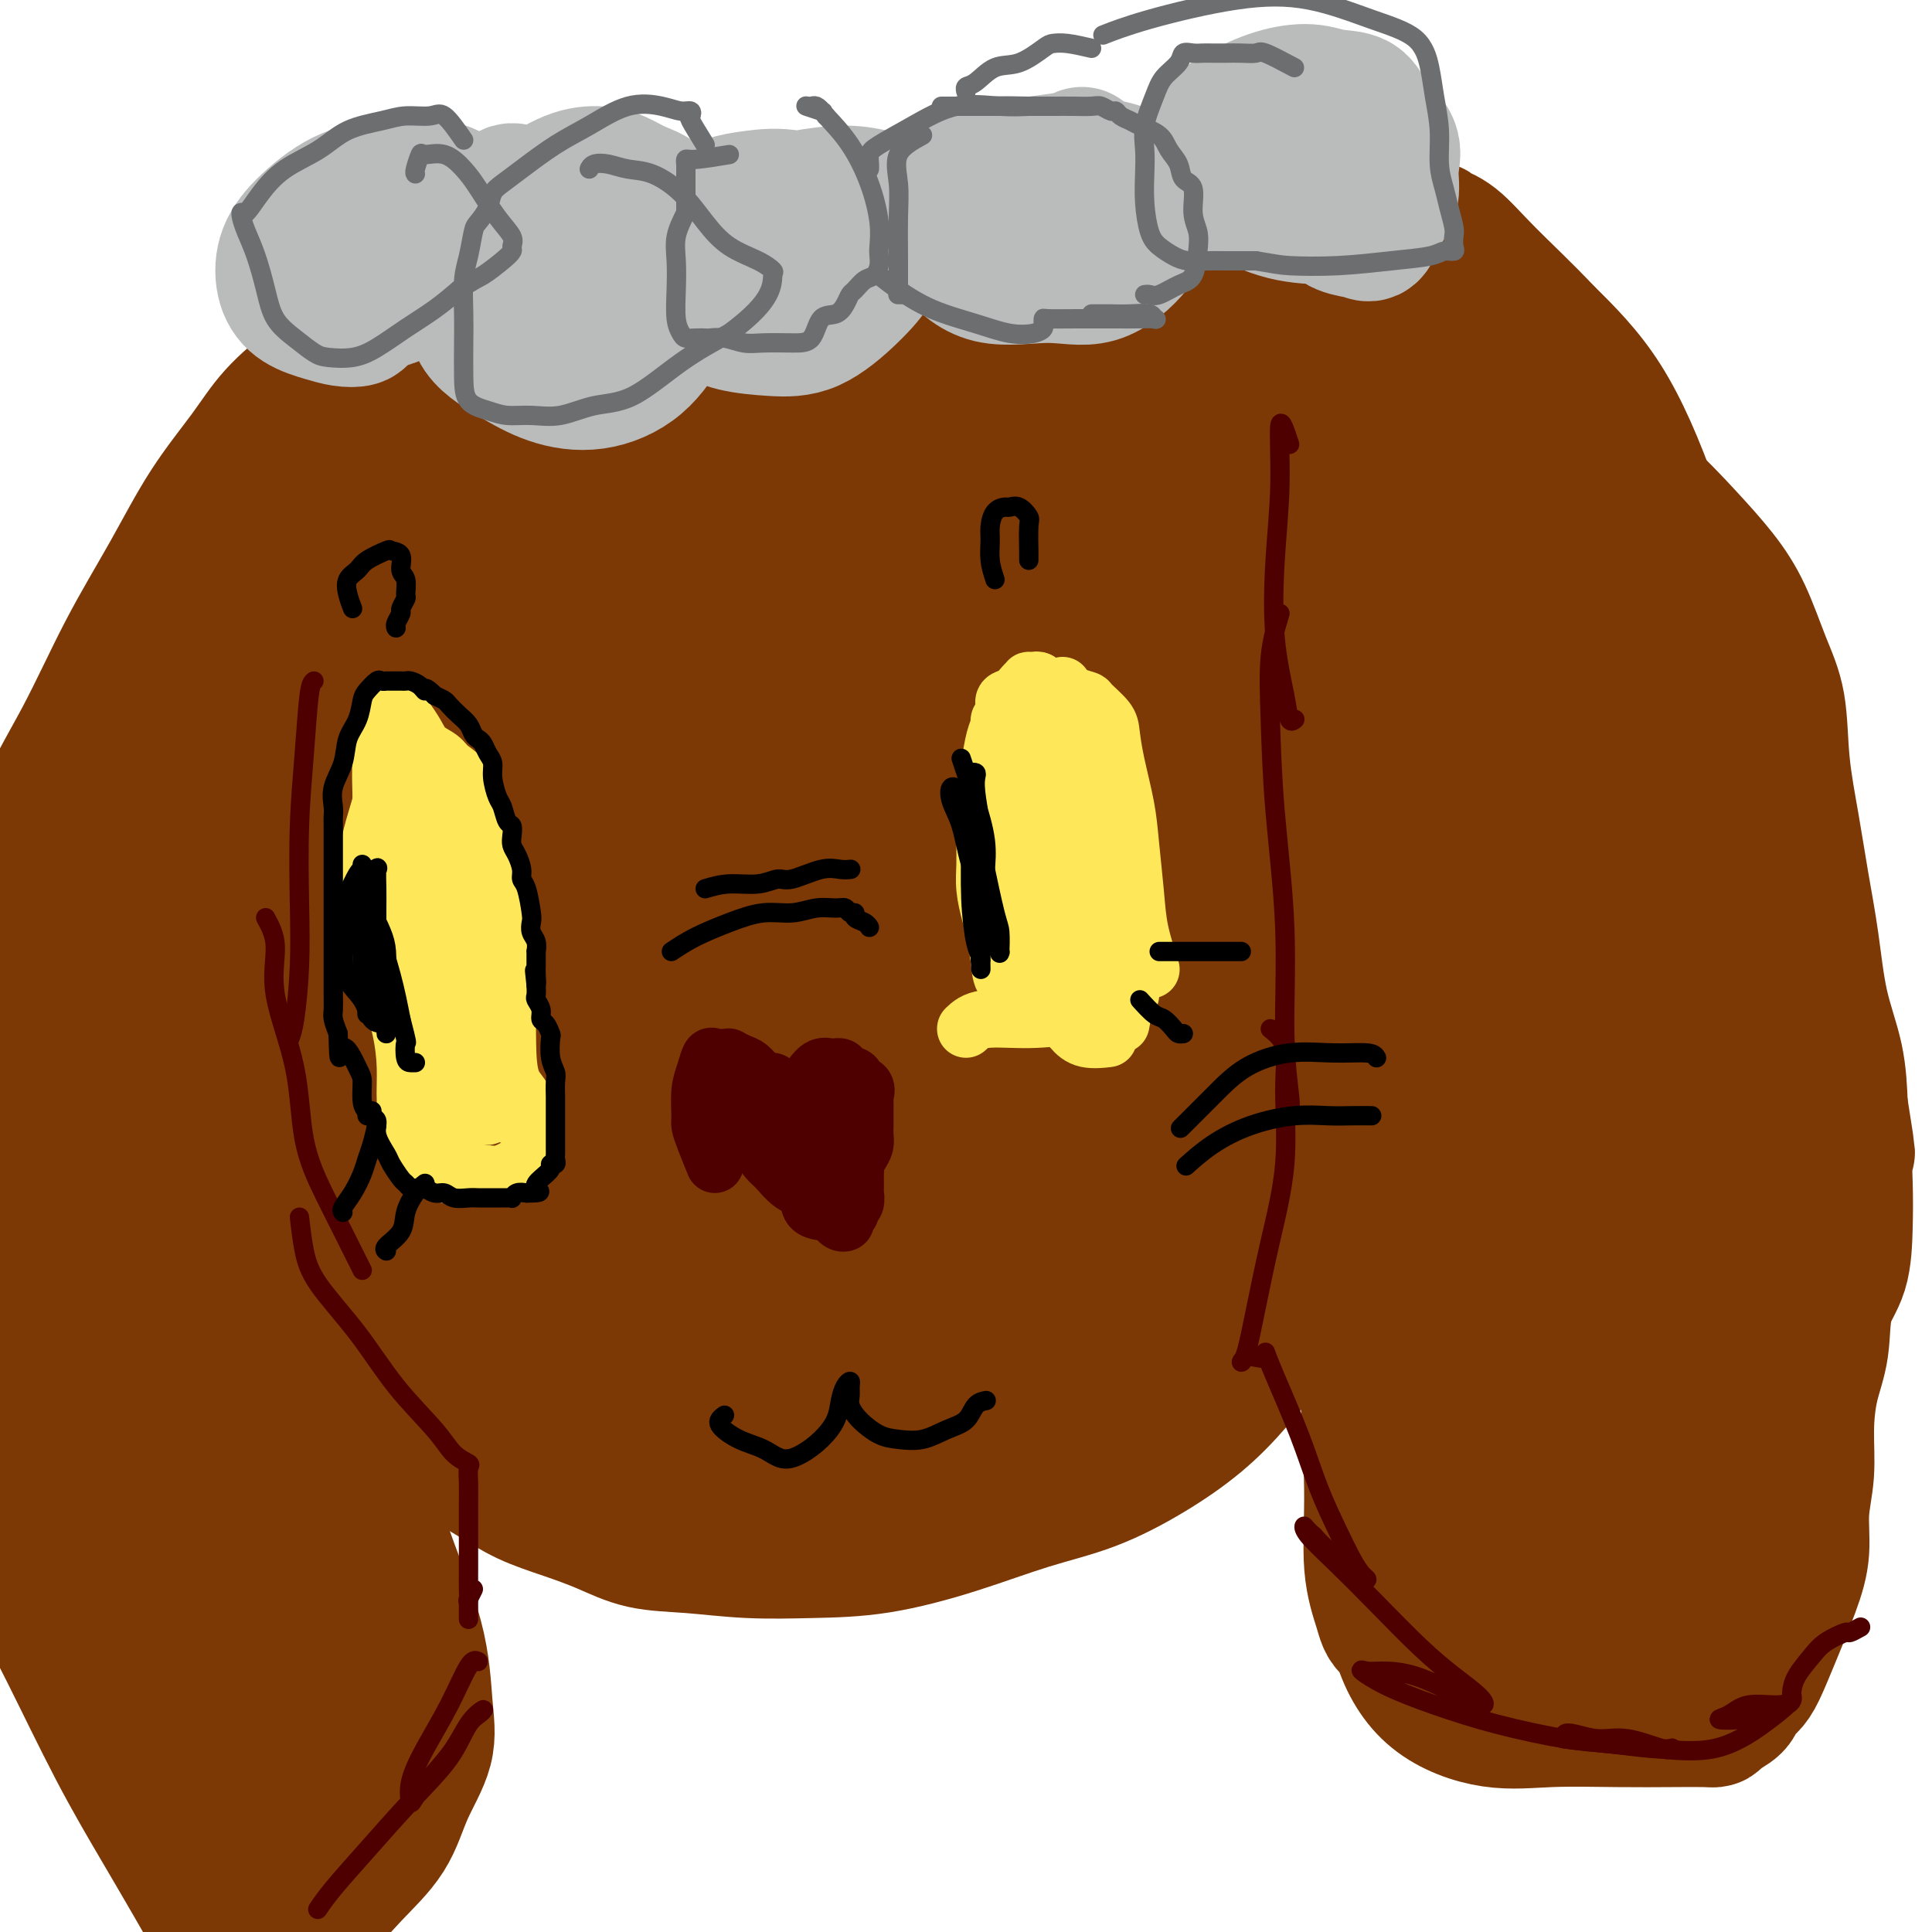 <svg viewBox='0 0 400 400' version='1.1' xmlns='http://www.w3.org/2000/svg' xmlns:xlink='http://www.w3.org/1999/xlink'><g fill='none' stroke='#7C3805' stroke-width='28' stroke-linecap='round' stroke-linejoin='round'><path d='M204,77c-2.985,-1.264 -5.969,-2.527 -8,-3c-2.031,-0.473 -3.108,-0.155 -5,0c-1.892,0.155 -4.599,0.147 -7,0c-2.401,-0.147 -4.494,-0.432 -7,-1c-2.506,-0.568 -5.423,-1.420 -8,-2c-2.577,-0.580 -4.813,-0.888 -7,-1c-2.187,-0.112 -4.326,-0.028 -7,0c-2.674,0.028 -5.884,0.000 -8,0c-2.116,-0.000 -3.139,0.028 -5,0c-1.861,-0.028 -4.561,-0.112 -7,0c-2.439,0.112 -4.617,0.419 -7,1c-2.383,0.581 -4.972,1.435 -8,3c-3.028,1.565 -6.493,3.840 -10,6c-3.507,2.160 -7.054,4.204 -10,7c-2.946,2.796 -5.292,6.343 -8,9c-2.708,2.657 -5.778,4.422 -8,6c-2.222,1.578 -3.595,2.967 -5,4c-1.405,1.033 -2.843,1.710 -4,3c-1.157,1.290 -2.032,3.192 -3,5c-0.968,1.808 -2.030,3.523 -3,6c-0.970,2.477 -1.847,5.717 -3,9c-1.153,3.283 -2.583,6.610 -4,10c-1.417,3.390 -2.821,6.843 -4,10c-1.179,3.157 -2.134,6.018 -3,9c-0.866,2.982 -1.643,6.085 -2,9c-0.357,2.915 -0.296,5.644 -1,9c-0.704,3.356 -2.175,7.341 -3,11c-0.825,3.659 -1.005,6.991 -1,11c0.005,4.009 0.194,8.695 0,13c-0.194,4.305 -0.770,8.230 -1,12c-0.230,3.770 -0.115,7.385 0,11'/><path d='M47,234c-0.322,8.961 -0.128,7.864 0,9c0.128,1.136 0.191,4.504 1,7c0.809,2.496 2.366,4.118 4,6c1.634,1.882 3.347,4.024 5,6c1.653,1.976 3.247,3.788 5,6c1.753,2.212 3.664,4.825 6,8c2.336,3.175 5.097,6.912 8,10c2.903,3.088 5.946,5.526 9,8c3.054,2.474 6.117,4.983 9,7c2.883,2.017 5.586,3.542 8,5c2.414,1.458 4.538,2.849 7,4c2.462,1.151 5.262,2.064 8,3c2.738,0.936 5.416,1.897 8,3c2.584,1.103 5.075,2.347 8,3c2.925,0.653 6.285,0.714 10,1c3.715,0.286 7.787,0.796 12,1c4.213,0.204 8.568,0.100 13,0c4.432,-0.100 8.940,-0.198 14,-1c5.060,-0.802 10.672,-2.309 16,-4c5.328,-1.691 10.372,-3.568 15,-5c4.628,-1.432 8.840,-2.420 13,-4c4.160,-1.580 8.268,-3.753 12,-6c3.732,-2.247 7.087,-4.569 10,-7c2.913,-2.431 5.384,-4.971 8,-8c2.616,-3.029 5.377,-6.546 8,-9c2.623,-2.454 5.107,-3.846 7,-6c1.893,-2.154 3.195,-5.072 5,-7c1.805,-1.928 4.113,-2.867 6,-5c1.887,-2.133 3.354,-5.459 5,-8c1.646,-2.541 3.470,-4.297 5,-7c1.530,-2.703 2.765,-6.351 4,-10'/><path d='M296,234c2.901,-5.869 3.155,-8.041 4,-12c0.845,-3.959 2.281,-9.703 3,-14c0.719,-4.297 0.721,-7.145 1,-11c0.279,-3.855 0.836,-8.715 1,-13c0.164,-4.285 -0.064,-7.994 0,-12c0.064,-4.006 0.419,-8.311 0,-12c-0.419,-3.689 -1.612,-6.764 -3,-11c-1.388,-4.236 -2.972,-9.633 -5,-15c-2.028,-5.367 -4.499,-10.703 -7,-15c-2.501,-4.297 -5.033,-7.555 -8,-11c-2.967,-3.445 -6.370,-7.078 -9,-10c-2.630,-2.922 -4.488,-5.132 -7,-7c-2.512,-1.868 -5.678,-3.395 -8,-5c-2.322,-1.605 -3.800,-3.288 -6,-5c-2.200,-1.712 -5.123,-3.454 -7,-5c-1.877,-1.546 -2.708,-2.898 -5,-4c-2.292,-1.102 -6.045,-1.956 -9,-3c-2.955,-1.044 -5.111,-2.278 -9,-3c-3.889,-0.722 -9.512,-0.932 -15,-1c-5.488,-0.068 -10.843,0.005 -16,0c-5.157,-0.005 -10.118,-0.086 -15,0c-4.882,0.086 -9.685,0.341 -14,1c-4.315,0.659 -8.142,1.721 -12,2c-3.858,0.279 -7.748,-0.225 -11,0c-3.252,0.225 -5.866,1.180 -9,2c-3.134,0.820 -6.790,1.506 -10,2c-3.210,0.494 -5.976,0.795 -9,2c-3.024,1.205 -6.305,3.313 -9,5c-2.695,1.687 -4.802,2.954 -7,5c-2.198,2.046 -4.485,4.870 -7,8c-2.515,3.130 -5.257,6.565 -8,10'/><path d='M80,102c-4.606,5.276 -5.122,6.967 -6,9c-0.878,2.033 -2.118,4.409 -3,6c-0.882,1.591 -1.407,2.398 -2,4c-0.593,1.602 -1.254,4.000 -2,6c-0.746,2.000 -1.576,3.601 -2,6c-0.424,2.399 -0.442,5.597 -1,9c-0.558,3.403 -1.655,7.010 -2,10c-0.345,2.990 0.061,5.363 0,8c-0.061,2.637 -0.591,5.539 -1,8c-0.409,2.461 -0.697,4.483 -1,7c-0.303,2.517 -0.619,5.530 -1,8c-0.381,2.470 -0.825,4.396 -1,7c-0.175,2.604 -0.079,5.884 0,9c0.079,3.116 0.141,6.068 0,9c-0.141,2.932 -0.487,5.846 0,9c0.487,3.154 1.806,6.549 3,10c1.194,3.451 2.262,6.957 3,10c0.738,3.043 1.147,5.624 2,8c0.853,2.376 2.149,4.547 3,7c0.851,2.453 1.257,5.187 2,7c0.743,1.813 1.822,2.706 3,4c1.178,1.294 2.453,2.989 4,5c1.547,2.011 3.365,4.337 5,6c1.635,1.663 3.089,2.664 5,4c1.911,1.336 4.281,3.008 7,5c2.719,1.992 5.788,4.304 9,6c3.212,1.696 6.568,2.775 10,4c3.432,1.225 6.941,2.596 10,4c3.059,1.404 5.670,2.839 9,4c3.330,1.161 7.380,2.046 11,3c3.620,0.954 6.810,1.977 10,3'/><path d='M154,307c9.570,3.687 8.494,3.906 10,4c1.506,0.094 5.595,0.065 9,0c3.405,-0.065 6.125,-0.167 9,0c2.875,0.167 5.905,0.601 8,0c2.095,-0.601 3.255,-2.238 5,-3c1.745,-0.762 4.075,-0.648 6,-1c1.925,-0.352 3.444,-1.171 5,-2c1.556,-0.829 3.150,-1.669 5,-2c1.850,-0.331 3.958,-0.152 6,-1c2.042,-0.848 4.019,-2.721 6,-4c1.981,-1.279 3.966,-1.964 6,-3c2.034,-1.036 4.116,-2.422 6,-4c1.884,-1.578 3.572,-3.346 5,-5c1.428,-1.654 2.598,-3.192 4,-5c1.402,-1.808 3.035,-3.884 4,-5c0.965,-1.116 1.262,-1.272 2,-2c0.738,-0.728 1.918,-2.029 3,-3c1.082,-0.971 2.065,-1.614 3,-3c0.935,-1.386 1.823,-3.516 3,-5c1.177,-1.484 2.644,-2.323 4,-4c1.356,-1.677 2.602,-4.192 4,-6c1.398,-1.808 2.949,-2.908 4,-4c1.051,-1.092 1.602,-2.174 2,-3c0.398,-0.826 0.643,-1.395 1,-2c0.357,-0.605 0.828,-1.245 1,-2c0.172,-0.755 0.046,-1.626 0,-3c-0.046,-1.374 -0.012,-3.252 0,-5c0.012,-1.748 0.003,-3.365 0,-5c-0.003,-1.635 -0.001,-3.286 0,-5c0.001,-1.714 0.000,-3.490 0,-5c-0.000,-1.510 -0.000,-2.755 0,-4'/><path d='M275,215c1.057,-5.524 2.700,-3.833 4,-4c1.300,-0.167 2.257,-2.191 3,-4c0.743,-1.809 1.271,-3.402 2,-5c0.729,-1.598 1.659,-3.200 2,-5c0.341,-1.800 0.091,-3.796 0,-6c-0.091,-2.204 -0.025,-4.615 0,-7c0.025,-2.385 0.009,-4.745 0,-7c-0.009,-2.255 -0.010,-4.407 0,-7c0.010,-2.593 0.032,-5.628 0,-8c-0.032,-2.372 -0.116,-4.082 0,-6c0.116,-1.918 0.434,-4.045 0,-6c-0.434,-1.955 -1.620,-3.739 -3,-6c-1.380,-2.261 -2.953,-4.998 -5,-8c-2.047,-3.002 -4.567,-6.268 -7,-9c-2.433,-2.732 -4.779,-4.928 -7,-7c-2.221,-2.072 -4.316,-4.019 -6,-6c-1.684,-1.981 -2.956,-3.996 -5,-6c-2.044,-2.004 -4.862,-3.996 -7,-6c-2.138,-2.004 -3.598,-4.020 -6,-6c-2.402,-1.980 -5.745,-3.925 -9,-6c-3.255,-2.075 -6.420,-4.279 -10,-6c-3.580,-1.721 -7.573,-2.958 -12,-4c-4.427,-1.042 -9.286,-1.890 -14,-3c-4.714,-1.110 -9.283,-2.482 -13,-3c-3.717,-0.518 -6.582,-0.183 -10,0c-3.418,0.183 -7.390,0.214 -11,0c-3.610,-0.214 -6.860,-0.673 -10,0c-3.140,0.673 -6.172,2.479 -10,4c-3.828,1.521 -8.454,2.756 -13,5c-4.546,2.244 -9.013,5.498 -13,8c-3.987,2.502 -7.493,4.251 -11,6'/><path d='M104,97c-8.944,5.233 -7.805,6.816 -9,8c-1.195,1.184 -4.726,1.969 -7,4c-2.274,2.031 -3.293,5.307 -5,8c-1.707,2.693 -4.103,4.801 -6,8c-1.897,3.199 -3.293,7.489 -5,11c-1.707,3.511 -3.723,6.243 -5,9c-1.277,2.757 -1.815,5.537 -2,8c-0.185,2.463 -0.016,4.607 0,7c0.016,2.393 -0.122,5.035 0,8c0.122,2.965 0.505,6.254 1,9c0.495,2.746 1.103,4.948 2,7c0.897,2.052 2.084,3.954 3,6c0.916,2.046 1.560,4.237 2,7c0.440,2.763 0.676,6.098 2,10c1.324,3.902 3.735,8.371 5,13c1.265,4.629 1.384,9.417 2,13c0.616,3.583 1.730,5.962 3,8c1.270,2.038 2.695,3.736 4,6c1.305,2.264 2.489,5.093 4,8c1.511,2.907 3.348,5.891 5,8c1.652,2.109 3.120,3.342 5,5c1.880,1.658 4.173,3.741 6,5c1.827,1.259 3.187,1.692 5,3c1.813,1.308 4.080,3.489 6,5c1.920,1.511 3.493,2.352 6,3c2.507,0.648 5.949,1.103 9,2c3.051,0.897 5.710,2.235 9,3c3.290,0.765 7.212,0.958 11,1c3.788,0.042 7.443,-0.066 11,0c3.557,0.066 7.016,0.304 11,0c3.984,-0.304 8.492,-1.152 13,-2'/><path d='M190,288c7.281,-1.234 7.984,-3.319 10,-5c2.016,-1.681 5.345,-2.959 8,-4c2.655,-1.041 4.635,-1.843 7,-3c2.365,-1.157 5.114,-2.667 7,-4c1.886,-1.333 2.909,-2.490 5,-4c2.091,-1.510 5.251,-3.373 8,-5c2.749,-1.627 5.086,-3.018 7,-4c1.914,-0.982 3.405,-1.555 5,-2c1.595,-0.445 3.295,-0.762 5,-2c1.705,-1.238 3.413,-3.397 5,-5c1.587,-1.603 3.051,-2.649 4,-4c0.949,-1.351 1.384,-3.006 2,-4c0.616,-0.994 1.414,-1.328 2,-2c0.586,-0.672 0.959,-1.684 1,-3c0.041,-1.316 -0.249,-2.936 0,-6c0.249,-3.064 1.035,-7.572 2,-12c0.965,-4.428 2.107,-8.776 3,-13c0.893,-4.224 1.538,-8.323 2,-11c0.462,-2.677 0.740,-3.930 1,-6c0.260,-2.070 0.503,-4.956 0,-8c-0.503,-3.044 -1.751,-6.244 -3,-11c-1.249,-4.756 -2.497,-11.066 -4,-16c-1.503,-4.934 -3.261,-8.491 -5,-12c-1.739,-3.509 -3.461,-6.970 -5,-10c-1.539,-3.030 -2.896,-5.628 -5,-8c-2.104,-2.372 -4.955,-4.518 -7,-7c-2.045,-2.482 -3.286,-5.300 -5,-8c-1.714,-2.700 -3.903,-5.280 -6,-8c-2.097,-2.720 -4.103,-5.578 -6,-8c-1.897,-2.422 -3.685,-4.406 -6,-6c-2.315,-1.594 -5.158,-2.797 -8,-4'/><path d='M214,83c-3.151,-2.191 -4.028,-2.668 -6,-3c-1.972,-0.332 -5.039,-0.519 -8,-1c-2.961,-0.481 -5.816,-1.256 -9,-2c-3.184,-0.744 -6.696,-1.456 -10,-2c-3.304,-0.544 -6.398,-0.919 -10,-1c-3.602,-0.081 -7.712,0.133 -12,0c-4.288,-0.133 -8.756,-0.611 -13,-1c-4.244,-0.389 -8.265,-0.687 -13,0c-4.735,0.687 -10.185,2.359 -15,4c-4.815,1.641 -8.995,3.251 -13,5c-4.005,1.749 -7.836,3.637 -12,6c-4.164,2.363 -8.663,5.199 -12,8c-3.337,2.801 -5.514,5.566 -8,8c-2.486,2.434 -5.282,4.538 -7,7c-1.718,2.462 -2.358,5.280 -3,8c-0.642,2.720 -1.286,5.340 -2,8c-0.714,2.660 -1.498,5.361 -2,8c-0.502,2.639 -0.724,5.215 -1,8c-0.276,2.785 -0.608,5.778 -1,9c-0.392,3.222 -0.844,6.674 -1,10c-0.156,3.326 -0.017,6.526 0,10c0.017,3.474 -0.089,7.223 0,11c0.089,3.777 0.374,7.584 1,11c0.626,3.416 1.595,6.442 3,10c1.405,3.558 3.246,7.647 5,11c1.754,3.353 3.421,5.969 6,9c2.579,3.031 6.069,6.478 9,9c2.931,2.522 5.301,4.119 8,6c2.699,1.881 5.727,4.045 9,6c3.273,1.955 6.792,3.701 10,5c3.208,1.299 6.104,2.149 9,3'/><path d='M116,253c7.302,3.599 7.557,2.596 10,3c2.443,0.404 7.074,2.213 11,3c3.926,0.787 7.146,0.551 11,1c3.854,0.449 8.341,1.583 13,2c4.659,0.417 9.491,0.117 14,0c4.509,-0.117 8.695,-0.050 13,-1c4.305,-0.950 8.731,-2.917 13,-5c4.269,-2.083 8.382,-4.282 12,-6c3.618,-1.718 6.740,-2.956 9,-4c2.260,-1.044 3.659,-1.894 5,-3c1.341,-1.106 2.623,-2.470 4,-4c1.377,-1.530 2.848,-3.228 4,-5c1.152,-1.772 1.984,-3.618 3,-5c1.016,-1.382 2.215,-2.300 3,-3c0.785,-0.700 1.155,-1.180 2,-2c0.845,-0.820 2.163,-1.978 3,-3c0.837,-1.022 1.191,-1.909 2,-3c0.809,-1.091 2.073,-2.387 3,-3c0.927,-0.613 1.516,-0.544 2,-1c0.484,-0.456 0.864,-1.439 1,-2c0.136,-0.561 0.028,-0.702 0,-2c-0.028,-1.298 0.023,-3.753 0,-7c-0.023,-3.247 -0.122,-7.287 -1,-12c-0.878,-4.713 -2.537,-10.099 -4,-15c-1.463,-4.901 -2.732,-9.316 -4,-13c-1.268,-3.684 -2.535,-6.636 -4,-10c-1.465,-3.364 -3.127,-7.139 -5,-11c-1.873,-3.861 -3.956,-7.808 -6,-12c-2.044,-4.192 -4.050,-8.629 -6,-13c-1.950,-4.371 -3.843,-8.678 -6,-12c-2.157,-3.322 -4.579,-5.661 -7,-8'/><path d='M211,97c-2.439,-2.204 -5.037,-3.714 -8,-6c-2.963,-2.286 -6.291,-5.348 -10,-8c-3.709,-2.652 -7.799,-4.895 -12,-7c-4.201,-2.105 -8.513,-4.074 -12,-5c-3.487,-0.926 -6.149,-0.811 -10,-1c-3.851,-0.189 -8.892,-0.681 -13,-1c-4.108,-0.319 -7.282,-0.463 -11,0c-3.718,0.463 -7.979,1.534 -12,3c-4.021,1.466 -7.802,3.327 -12,5c-4.198,1.673 -8.815,3.158 -13,5c-4.185,1.842 -7.940,4.043 -12,6c-4.060,1.957 -8.426,3.671 -12,6c-3.574,2.329 -6.355,5.273 -9,8c-2.645,2.727 -5.152,5.238 -7,8c-1.848,2.762 -3.035,5.773 -4,9c-0.965,3.227 -1.707,6.668 -2,10c-0.293,3.332 -0.137,6.556 0,11c0.137,4.444 0.255,10.108 0,15c-0.255,4.892 -0.883,9.010 0,13c0.883,3.990 3.279,7.851 5,12c1.721,4.149 2.769,8.586 5,13c2.231,4.414 5.647,8.804 9,14c3.353,5.196 6.645,11.198 11,16c4.355,4.802 9.774,8.406 15,11c5.226,2.594 10.257,4.180 16,5c5.743,0.820 12.196,0.873 19,1c6.804,0.127 13.959,0.327 21,0c7.041,-0.327 13.970,-1.180 20,-3c6.030,-1.820 11.162,-4.605 15,-8c3.838,-3.395 6.382,-7.398 8,-12c1.618,-4.602 2.309,-9.801 3,-15'/><path d='M199,202c0.261,-5.288 -0.586,-11.010 -3,-18c-2.414,-6.990 -6.393,-15.250 -10,-22c-3.607,-6.750 -6.840,-11.991 -11,-17c-4.160,-5.009 -9.248,-9.787 -14,-15c-4.752,-5.213 -9.170,-10.860 -14,-15c-4.830,-4.140 -10.072,-6.774 -16,-9c-5.928,-2.226 -12.540,-4.043 -18,-5c-5.460,-0.957 -9.766,-1.053 -13,0c-3.234,1.053 -5.396,3.257 -8,7c-2.604,3.743 -5.648,9.026 -7,15c-1.352,5.974 -1.010,12.641 -1,20c0.010,7.359 -0.312,15.410 1,24c1.312,8.590 4.256,17.717 8,26c3.744,8.283 8.287,15.721 13,22c4.713,6.279 9.595,11.397 14,15c4.405,3.603 8.331,5.690 13,7c4.669,1.310 10.080,1.841 15,2c4.920,0.159 9.350,-0.055 12,-2c2.650,-1.945 3.519,-5.621 4,-12c0.481,-6.379 0.574,-15.462 0,-26c-0.574,-10.538 -1.815,-22.531 -4,-34c-2.185,-11.469 -5.315,-22.415 -8,-30c-2.685,-7.585 -4.925,-11.811 -8,-14c-3.075,-2.189 -6.987,-2.342 -12,-3c-5.013,-0.658 -11.129,-1.823 -17,0c-5.871,1.823 -11.496,6.633 -16,13c-4.504,6.367 -7.886,14.292 -10,23c-2.114,8.708 -2.958,18.200 -2,30c0.958,11.800 3.720,25.908 8,37c4.280,11.092 10.080,19.169 15,25c4.920,5.831 8.960,9.415 13,13'/><path d='M123,259c4.143,2.263 8.000,1.421 12,1c4.000,-0.421 8.142,-0.422 11,-6c2.858,-5.578 4.433,-16.734 5,-30c0.567,-13.266 0.126,-28.643 0,-42c-0.126,-13.357 0.062,-24.694 0,-32c-0.062,-7.306 -0.375,-10.581 -2,-14c-1.625,-3.419 -4.562,-6.984 -8,-9c-3.438,-2.016 -7.379,-2.485 -12,-3c-4.621,-0.515 -9.924,-1.078 -14,0c-4.076,1.078 -6.927,3.797 -9,8c-2.073,4.203 -3.370,9.889 -4,18c-0.630,8.111 -0.595,18.645 0,30c0.595,11.355 1.749,23.529 5,34c3.251,10.471 8.598,19.238 13,26c4.402,6.762 7.859,11.518 12,15c4.141,3.482 8.965,5.689 14,7c5.035,1.311 10.279,1.725 15,0c4.721,-1.725 8.919,-5.588 11,-13c2.081,-7.412 2.047,-18.374 1,-30c-1.047,-11.626 -3.105,-23.918 -5,-35c-1.895,-11.082 -3.628,-20.956 -6,-29c-2.372,-8.044 -5.384,-14.259 -9,-17c-3.616,-2.741 -7.838,-2.008 -12,-2c-4.162,0.008 -8.265,-0.708 -13,3c-4.735,3.708 -10.102,11.840 -13,22c-2.898,10.160 -3.326,22.349 -3,34c0.326,11.651 1.405,22.763 4,31c2.595,8.237 6.706,13.600 10,17c3.294,3.400 5.771,4.839 10,6c4.229,1.161 10.208,2.046 16,1c5.792,-1.046 11.396,-4.023 17,-7'/><path d='M169,243c4.411,-4.497 6.938,-12.241 8,-22c1.062,-9.759 0.660,-21.534 0,-32c-0.660,-10.466 -1.578,-19.624 -3,-27c-1.422,-7.376 -3.347,-12.971 -6,-16c-2.653,-3.029 -6.032,-3.493 -10,-4c-3.968,-0.507 -8.525,-1.056 -12,0c-3.475,1.056 -5.868,3.717 -9,8c-3.132,4.283 -7.002,10.187 -9,18c-1.998,7.813 -2.123,17.536 -2,27c0.123,9.464 0.496,18.669 2,26c1.504,7.331 4.140,12.788 7,17c2.860,4.212 5.945,7.179 10,10c4.055,2.821 9.079,5.497 14,7c4.921,1.503 9.739,1.834 14,0c4.261,-1.834 7.965,-5.831 11,-11c3.035,-5.169 5.401,-11.510 7,-18c1.599,-6.490 2.431,-13.131 0,-21c-2.431,-7.869 -8.124,-16.967 -14,-26c-5.876,-9.033 -11.934,-17.999 -18,-24c-6.066,-6.001 -12.141,-9.035 -19,-11c-6.859,-1.965 -14.502,-2.861 -22,0c-7.498,2.861 -14.851,9.480 -20,16c-5.149,6.520 -8.092,12.943 -10,20c-1.908,7.057 -2.779,14.749 -3,22c-0.221,7.251 0.210,14.062 3,20c2.790,5.938 7.940,11.003 13,15c5.060,3.997 10.030,6.925 15,9c4.970,2.075 9.940,3.299 15,4c5.060,0.701 10.208,0.881 16,1c5.792,0.119 12.226,0.177 17,-3c4.774,-3.177 7.887,-9.588 11,-16'/><path d='M175,232c2.355,-7.314 2.743,-17.600 3,-29c0.257,-11.400 0.383,-23.913 0,-32c-0.383,-8.087 -1.274,-11.746 -3,-14c-1.726,-2.254 -4.286,-3.101 -8,-3c-3.714,0.101 -8.583,1.151 -13,3c-4.417,1.849 -8.381,4.498 -13,11c-4.619,6.502 -9.891,16.858 -12,21c-2.109,4.142 -1.054,2.071 0,0'/><path d='M141,239c6.504,-0.047 13.009,-0.095 19,-2c5.991,-1.905 11.470,-5.669 17,-9c5.530,-3.331 11.113,-6.231 16,-10c4.887,-3.769 9.080,-8.407 12,-12c2.920,-3.593 4.569,-6.140 6,-9c1.431,-2.860 2.644,-6.033 1,-10c-1.644,-3.967 -6.146,-8.729 -11,-13c-4.854,-4.271 -10.061,-8.053 -15,-10c-4.939,-1.947 -9.611,-2.061 -14,0c-4.389,2.061 -8.496,6.295 -12,12c-3.504,5.705 -6.405,12.881 -8,20c-1.595,7.119 -1.883,14.182 -2,20c-0.117,5.818 -0.064,10.392 1,14c1.064,3.608 3.138,6.251 7,9c3.862,2.749 9.513,5.604 15,7c5.487,1.396 10.811,1.332 16,1c5.189,-0.332 10.244,-0.934 15,-3c4.756,-2.066 9.212,-5.596 13,-10c3.788,-4.404 6.906,-9.681 9,-16c2.094,-6.319 3.162,-13.681 4,-20c0.838,-6.319 1.444,-11.596 1,-15c-0.444,-3.404 -1.938,-4.935 -4,-6c-2.062,-1.065 -4.691,-1.663 -8,-2c-3.309,-0.337 -7.296,-0.414 -10,1c-2.704,1.414 -4.123,4.318 -5,8c-0.877,3.682 -1.212,8.140 -1,13c0.212,4.860 0.971,10.120 3,15c2.029,4.880 5.327,9.380 9,13c3.673,3.620 7.720,6.359 12,8c4.280,1.641 8.794,2.183 12,2c3.206,-0.183 5.103,-1.092 7,-2'/><path d='M246,233c3.799,-1.368 3.795,-4.787 4,-10c0.205,-5.213 0.617,-12.220 0,-20c-0.617,-7.780 -2.264,-16.333 -4,-25c-1.736,-8.667 -3.560,-17.448 -5,-23c-1.440,-5.552 -2.497,-7.874 -4,-9c-1.503,-1.126 -3.453,-1.055 -6,-1c-2.547,0.055 -5.692,0.094 -9,2c-3.308,1.906 -6.780,5.680 -10,11c-3.220,5.320 -6.189,12.185 -9,20c-2.811,7.815 -5.464,16.580 -7,25c-1.536,8.420 -1.956,16.496 -3,23c-1.044,6.504 -2.714,11.438 -4,16c-1.286,4.562 -2.190,8.753 -3,12c-0.810,3.247 -1.527,5.551 -2,7c-0.473,1.449 -0.701,2.042 -1,3c-0.299,0.958 -0.670,2.281 0,3c0.670,0.719 2.382,0.834 4,1c1.618,0.166 3.142,0.381 5,0c1.858,-0.381 4.050,-1.359 6,-3c1.950,-1.641 3.657,-3.945 6,-6c2.343,-2.055 5.321,-3.861 8,-6c2.679,-2.139 5.057,-4.613 8,-7c2.943,-2.387 6.449,-4.689 9,-7c2.551,-2.311 4.148,-4.632 6,-7c1.852,-2.368 3.960,-4.784 5,-8c1.040,-3.216 1.011,-7.232 1,-11c-0.011,-3.768 -0.003,-7.289 0,-11c0.003,-3.711 0.001,-7.613 0,-12c-0.001,-4.387 -0.000,-9.258 -1,-15c-1.000,-5.742 -3.000,-12.355 -4,-18c-1.000,-5.645 -1.000,-10.323 -1,-15'/><path d='M235,142c-1.158,-9.658 -1.053,-9.802 -2,-12c-0.947,-2.198 -2.947,-6.449 -5,-10c-2.053,-3.551 -4.158,-6.402 -7,-9c-2.842,-2.598 -6.419,-4.944 -10,-6c-3.581,-1.056 -7.166,-0.820 -11,-1c-3.834,-0.180 -7.916,-0.774 -12,-1c-4.084,-0.226 -8.169,-0.084 -12,0c-3.831,0.084 -7.408,0.110 -10,0c-2.592,-0.110 -4.201,-0.355 -5,0c-0.799,0.355 -0.790,1.309 -1,2c-0.210,0.691 -0.638,1.117 0,2c0.638,0.883 2.343,2.223 5,4c2.657,1.777 6.266,3.991 10,6c3.734,2.009 7.592,3.813 12,5c4.408,1.187 9.367,1.757 14,2c4.633,0.243 8.940,0.158 12,0c3.060,-0.158 4.873,-0.391 6,-1c1.127,-0.609 1.568,-1.596 1,-3c-0.568,-1.404 -2.147,-3.224 -5,-6c-2.853,-2.776 -6.981,-6.506 -12,-9c-5.019,-2.494 -10.927,-3.751 -17,-5c-6.073,-1.249 -12.309,-2.490 -18,-3c-5.691,-0.510 -10.836,-0.291 -15,0c-4.164,0.291 -7.347,0.652 -9,1c-1.653,0.348 -1.775,0.682 -2,1c-0.225,0.318 -0.554,0.621 0,1c0.554,0.379 1.991,0.834 4,1c2.009,0.166 4.590,0.045 7,0c2.410,-0.045 4.649,-0.012 7,0c2.351,0.012 4.815,0.003 7,0c2.185,-0.003 4.093,-0.002 6,0'/><path d='M173,101c5.762,0.092 4.669,-0.179 5,0c0.331,0.179 2.088,0.806 3,1c0.912,0.194 0.979,-0.045 1,0c0.021,0.045 -0.003,0.376 0,1c0.003,0.624 0.034,1.542 0,2c-0.034,0.458 -0.134,0.455 0,1c0.134,0.545 0.502,1.637 1,2c0.498,0.363 1.125,-0.002 2,1c0.875,1.002 1.998,3.371 3,5c1.002,1.629 1.884,2.519 3,4c1.116,1.481 2.467,3.555 4,6c1.533,2.445 3.247,5.262 5,8c1.753,2.738 3.546,5.398 5,8c1.454,2.602 2.568,5.146 4,7c1.432,1.854 3.183,3.019 4,4c0.817,0.981 0.699,1.779 0,2c-0.699,0.221 -1.978,-0.136 -4,0c-2.022,0.136 -4.788,0.766 -9,1c-4.212,0.234 -9.869,0.073 -15,0c-5.131,-0.073 -9.736,-0.057 -13,-1c-3.264,-0.943 -5.187,-2.845 -6,-5c-0.813,-2.155 -0.516,-4.563 0,-7c0.516,-2.437 1.252,-4.902 3,-7c1.748,-2.098 4.510,-3.831 7,-5c2.490,-1.169 4.709,-1.776 6,-2c1.291,-0.224 1.655,-0.064 2,0c0.345,0.064 0.673,0.032 1,0'/><path d='M185,127c2.222,0.913 -0.223,6.694 -3,13c-2.777,6.306 -5.886,13.135 -9,22c-3.114,8.865 -6.232,19.766 -9,29c-2.768,9.234 -5.184,16.800 -7,24c-1.816,7.200 -3.031,14.035 -4,19c-0.969,4.965 -1.691,8.059 -2,10c-0.309,1.941 -0.203,2.727 0,4c0.203,1.273 0.503,3.033 2,5c1.497,1.967 4.190,4.140 7,6c2.810,1.860 5.738,3.408 8,5c2.262,1.592 3.860,3.228 5,4c1.140,0.772 1.824,0.681 2,1c0.176,0.319 -0.157,1.047 0,1c0.157,-0.047 0.803,-0.868 1,-2c0.197,-1.132 -0.054,-2.575 0,-5c0.054,-2.425 0.412,-5.832 0,-8c-0.412,-2.168 -1.594,-3.097 -3,-4c-1.406,-0.903 -3.037,-1.779 -6,0c-2.963,1.779 -7.259,6.214 -11,11c-3.741,4.786 -6.928,9.923 -9,14c-2.072,4.077 -3.030,7.093 -3,9c0.030,1.907 1.046,2.706 3,3c1.954,0.294 4.844,0.084 6,0c1.156,-0.084 0.578,-0.042 0,0'/><path d='M177,57c0.944,-0.461 1.889,-0.921 5,-2c3.111,-1.079 8.389,-2.776 14,-4c5.611,-1.224 11.554,-1.974 17,-3c5.446,-1.026 10.393,-2.326 15,-3c4.607,-0.674 8.874,-0.721 13,-1c4.126,-0.279 8.111,-0.789 12,-1c3.889,-0.211 7.681,-0.124 11,0c3.319,0.124 6.166,0.284 9,1c2.834,0.716 5.654,1.986 8,4c2.346,2.014 4.218,4.770 7,7c2.782,2.230 6.476,3.934 9,6c2.524,2.066 3.880,4.496 6,7c2.120,2.504 5.005,5.083 8,8c2.995,2.917 6.099,6.171 9,9c2.901,2.829 5.598,5.231 9,8c3.402,2.769 7.508,5.904 11,9c3.492,3.096 6.368,6.153 9,9c2.632,2.847 5.019,5.484 7,8c1.981,2.516 3.556,4.913 5,8c1.444,3.087 2.757,6.866 4,10c1.243,3.134 2.416,5.623 3,9c0.584,3.377 0.578,7.641 1,12c0.422,4.359 1.272,8.812 2,13c0.728,4.188 1.333,8.111 2,12c0.667,3.889 1.395,7.743 2,12c0.605,4.257 1.086,8.915 2,13c0.914,4.085 2.261,7.596 3,11c0.739,3.404 0.869,6.702 1,10'/><path d='M381,229c2.239,14.280 1.335,8.479 1,8c-0.335,-0.479 -0.102,4.365 0,8c0.102,3.635 0.073,6.061 0,9c-0.073,2.939 -0.192,6.390 -1,9c-0.808,2.610 -2.307,4.380 -3,7c-0.693,2.620 -0.582,6.091 -1,9c-0.418,2.909 -1.365,5.255 -2,8c-0.635,2.745 -0.959,5.888 -1,9c-0.041,3.112 0.201,6.192 0,9c-0.201,2.808 -0.844,5.343 -1,8c-0.156,2.657 0.177,5.436 0,8c-0.177,2.564 -0.864,4.914 -2,8c-1.136,3.086 -2.722,6.910 -4,10c-1.278,3.090 -2.248,5.447 -3,7c-0.752,1.553 -1.287,2.301 -2,3c-0.713,0.699 -1.605,1.350 -2,2c-0.395,0.650 -0.292,1.298 -1,2c-0.708,0.702 -2.226,1.456 -3,2c-0.774,0.544 -0.804,0.877 -1,1c-0.196,0.123 -0.560,0.036 -2,0c-1.440,-0.036 -3.958,-0.020 -7,0c-3.042,0.020 -6.608,0.045 -11,0c-4.392,-0.045 -9.611,-0.161 -14,0c-4.389,0.161 -7.946,0.600 -12,0c-4.054,-0.600 -8.603,-2.238 -12,-5c-3.397,-2.762 -5.643,-6.648 -7,-11c-1.357,-4.352 -1.827,-9.172 -2,-14c-0.173,-4.828 -0.049,-9.665 0,-14c0.049,-4.335 0.025,-8.167 0,-12'/><path d='M288,300c-0.369,-8.111 -0.293,-8.389 0,-11c0.293,-2.611 0.801,-7.554 1,-13c0.199,-5.446 0.088,-11.396 0,-17c-0.088,-5.604 -0.153,-10.862 -1,-16c-0.847,-5.138 -2.477,-10.157 -4,-15c-1.523,-4.843 -2.941,-9.510 -4,-13c-1.059,-3.490 -1.760,-5.801 -2,-8c-0.240,-2.199 -0.019,-4.284 0,-5c0.019,-0.716 -0.164,-0.063 0,1c0.164,1.063 0.675,2.535 1,6c0.325,3.465 0.463,8.923 1,16c0.537,7.077 1.471,15.771 2,26c0.529,10.229 0.653,21.991 1,32c0.347,10.009 0.917,18.265 1,25c0.083,6.735 -0.321,11.949 0,16c0.321,4.051 1.369,6.940 2,9c0.631,2.060 0.846,3.290 2,4c1.154,0.710 3.247,0.899 5,1c1.753,0.101 3.167,0.114 5,0c1.833,-0.114 4.084,-0.355 6,-1c1.916,-0.645 3.498,-1.695 5,-4c1.502,-2.305 2.926,-5.864 4,-11c1.074,-5.136 1.799,-11.849 2,-19c0.201,-7.151 -0.122,-14.739 0,-22c0.122,-7.261 0.687,-14.194 0,-20c-0.687,-5.806 -2.628,-10.484 -5,-15c-2.372,-4.516 -5.177,-8.870 -8,-11c-2.823,-2.130 -5.664,-2.037 -7,-2c-1.336,0.037 -1.168,0.019 -1,0'/><path d='M294,233c-1.336,-0.340 -0.676,-0.191 0,3c0.676,3.191 1.367,9.423 3,17c1.633,7.577 4.208,16.499 7,26c2.792,9.501 5.802,19.581 9,29c3.198,9.419 6.583,18.179 9,24c2.417,5.821 3.867,8.704 5,11c1.133,2.296 1.949,4.005 3,5c1.051,0.995 2.335,1.277 3,0c0.665,-1.277 0.709,-4.113 1,-8c0.291,-3.887 0.829,-8.826 1,-15c0.171,-6.174 -0.025,-13.584 0,-22c0.025,-8.416 0.270,-17.839 1,-27c0.730,-9.161 1.947,-18.062 3,-24c1.053,-5.938 1.944,-8.914 2,-11c0.056,-2.086 -0.724,-3.284 -2,-4c-1.276,-0.716 -3.049,-0.952 -5,0c-1.951,0.952 -4.080,3.091 -6,7c-1.920,3.909 -3.631,9.588 -5,15c-1.369,5.412 -2.395,10.555 -3,17c-0.605,6.445 -0.787,14.191 0,21c0.787,6.809 2.544,12.682 5,19c2.456,6.318 5.613,13.082 8,18c2.387,4.918 4.005,7.991 6,10c1.995,2.009 4.366,2.953 7,3c2.634,0.047 5.529,-0.804 8,-3c2.471,-2.196 4.518,-5.739 6,-10c1.482,-4.261 2.400,-9.241 3,-15c0.600,-5.759 0.882,-12.296 0,-21c-0.882,-8.704 -2.930,-19.574 -5,-30c-2.070,-10.426 -4.163,-20.407 -6,-27c-1.837,-6.593 -3.419,-9.796 -5,-13'/><path d='M347,228c-2.787,-6.574 -4.254,-3.010 -5,-2c-0.746,1.010 -0.769,-0.536 -1,0c-0.231,0.536 -0.668,3.153 -1,8c-0.332,4.847 -0.558,11.923 0,19c0.558,7.077 1.901,14.156 4,22c2.099,7.844 4.953,16.455 7,23c2.047,6.545 3.287,11.025 4,13c0.713,1.975 0.898,1.447 1,1c0.102,-0.447 0.119,-0.812 0,-5c-0.119,-4.188 -0.376,-12.200 -1,-20c-0.624,-7.800 -1.615,-15.389 -2,-24c-0.385,-8.611 -0.164,-18.245 0,-28c0.164,-9.755 0.271,-19.630 0,-28c-0.271,-8.370 -0.919,-15.236 -2,-23c-1.081,-7.764 -2.594,-16.425 -5,-24c-2.406,-7.575 -5.706,-14.062 -9,-19c-3.294,-4.938 -6.583,-8.327 -9,-10c-2.417,-1.673 -3.964,-1.630 -5,-2c-1.036,-0.370 -1.562,-1.154 -2,0c-0.438,1.154 -0.786,4.244 -1,11c-0.214,6.756 -0.292,17.176 0,28c0.292,10.824 0.954,22.051 3,35c2.046,12.949 5.476,27.620 8,40c2.524,12.380 4.142,22.468 5,29c0.858,6.532 0.955,9.507 1,11c0.045,1.493 0.039,1.503 1,0c0.961,-1.503 2.890,-4.519 4,-11c1.110,-6.481 1.401,-16.428 2,-28c0.599,-11.572 1.508,-24.769 2,-38c0.492,-13.231 0.569,-26.494 0,-36c-0.569,-9.506 -1.785,-15.253 -3,-21'/><path d='M343,149c-2.148,-11.564 -6.019,-11.972 -11,-13c-4.981,-1.028 -11.073,-2.674 -16,-3c-4.927,-0.326 -8.690,0.669 -11,3c-2.310,2.331 -3.166,5.997 -4,10c-0.834,4.003 -1.647,8.344 0,19c1.647,10.656 5.754,27.626 11,40c5.246,12.374 11.632,20.150 16,27c4.368,6.850 6.718,12.773 9,18c2.282,5.227 4.497,9.757 6,12c1.503,2.243 2.296,2.197 3,2c0.704,-0.197 1.320,-0.546 2,-5c0.680,-4.454 1.426,-13.014 2,-22c0.574,-8.986 0.977,-18.399 2,-27c1.023,-8.601 2.667,-16.391 4,-20c1.333,-3.609 2.357,-3.039 3,-3c0.643,0.039 0.906,-0.454 1,0c0.094,0.454 0.018,1.855 0,6c-0.018,4.145 0.023,11.033 0,18c-0.023,6.967 -0.111,14.011 0,22c0.111,7.989 0.421,16.922 1,22c0.579,5.078 1.426,6.303 2,7c0.574,0.697 0.873,0.868 1,0c0.127,-0.868 0.081,-2.776 0,-7c-0.081,-4.224 -0.198,-10.765 -1,-19c-0.802,-8.235 -2.288,-18.164 -4,-30c-1.712,-11.836 -3.649,-25.577 -5,-38c-1.351,-12.423 -2.115,-23.526 -4,-34c-1.885,-10.474 -4.892,-20.320 -8,-29c-3.108,-8.680 -6.317,-16.194 -10,-22c-3.683,-5.806 -7.842,-9.903 -12,-14'/><path d='M320,69c-4.215,-4.493 -8.753,-8.726 -12,-12c-3.247,-3.274 -5.204,-5.588 -7,-7c-1.796,-1.412 -3.432,-1.921 -4,-2c-0.568,-0.079 -0.067,0.271 0,0c0.067,-0.271 -0.299,-1.162 -1,0c-0.701,1.162 -1.738,4.379 -3,7c-1.262,2.621 -2.749,4.646 -4,15c-1.251,10.354 -2.266,29.038 -1,39c1.266,9.962 4.813,11.204 8,13c3.187,1.796 6.016,4.147 9,5c2.984,0.853 6.124,0.209 8,0c1.876,-0.209 2.488,0.018 3,0c0.512,-0.018 0.926,-0.280 1,-2c0.074,-1.720 -0.190,-4.899 -2,-9c-1.810,-4.101 -5.164,-9.124 -9,-14c-3.836,-4.876 -8.154,-9.604 -12,-14c-3.846,-4.396 -7.221,-8.461 -11,-12c-3.779,-3.539 -7.961,-6.552 -12,-9c-4.039,-2.448 -7.934,-4.331 -11,-6c-3.066,-1.669 -5.302,-3.123 -7,-4c-1.698,-0.877 -2.858,-1.175 -3,-1c-0.142,0.175 0.734,0.823 2,3c1.266,2.177 2.923,5.882 6,10c3.077,4.118 7.576,8.648 12,14c4.424,5.352 8.773,11.527 14,16c5.227,4.473 11.330,7.243 16,9c4.670,1.757 7.906,2.502 10,3c2.094,0.498 3.047,0.749 4,1'/><path d='M314,112c4.392,0.735 0.373,-3.928 -3,-8c-3.373,-4.072 -6.099,-7.551 -9,-11c-2.901,-3.449 -5.978,-6.866 -9,-10c-3.022,-3.134 -5.989,-5.986 -9,-8c-3.011,-2.014 -6.065,-3.191 -9,-5c-2.935,-1.809 -5.751,-4.249 -8,-6c-2.249,-1.751 -3.929,-2.812 -6,-4c-2.071,-1.188 -4.531,-2.503 -7,-4c-2.469,-1.497 -4.948,-3.177 -7,-4c-2.052,-0.823 -3.678,-0.789 -5,-1c-1.322,-0.211 -2.339,-0.666 -3,-1c-0.661,-0.334 -0.967,-0.545 -1,0c-0.033,0.545 0.205,1.846 2,3c1.795,1.154 5.147,2.160 8,4c2.853,1.840 5.207,4.512 9,7c3.793,2.488 9.026,4.791 14,7c4.974,2.209 9.688,4.324 14,6c4.312,1.676 8.222,2.912 11,4c2.778,1.088 4.425,2.029 6,3c1.575,0.971 3.078,1.973 4,3c0.922,1.027 1.263,2.078 2,3c0.737,0.922 1.870,1.714 3,3c1.130,1.286 2.255,3.066 3,5c0.745,1.934 1.109,4.021 2,6c0.891,1.979 2.311,3.851 4,6c1.689,2.149 3.649,4.576 5,6c1.351,1.424 2.095,1.845 3,2c0.905,0.155 1.973,0.044 2,0c0.027,-0.044 -0.986,-0.022 -2,0'/><path d='M328,118c3.071,4.798 -0.250,1.292 -2,0c-1.750,-1.292 -1.929,-0.369 -2,0c-0.071,0.369 -0.036,0.185 0,0'/><path d='M140,53c-0.584,-0.411 -1.169,-0.823 -3,-1c-1.831,-0.177 -4.910,-0.120 -9,0c-4.090,0.120 -9.192,0.305 -14,1c-4.808,0.695 -9.321,1.902 -14,4c-4.679,2.098 -9.525,5.088 -14,8c-4.475,2.912 -8.578,5.746 -12,8c-3.422,2.254 -6.162,3.929 -9,6c-2.838,2.071 -5.775,4.537 -8,7c-2.225,2.463 -3.739,4.923 -6,8c-2.261,3.077 -5.269,6.770 -8,11c-2.731,4.230 -5.184,8.997 -8,14c-2.816,5.003 -5.996,10.243 -9,16c-3.004,5.757 -5.831,12.032 -9,18c-3.169,5.968 -6.681,11.630 -9,18c-2.319,6.370 -3.444,13.448 -5,20c-1.556,6.552 -3.541,12.578 -5,21c-1.459,8.422 -2.391,19.240 -3,28c-0.609,8.760 -0.896,15.463 -1,22c-0.104,6.537 -0.024,12.908 0,19c0.024,6.092 -0.009,11.904 1,17c1.009,5.096 3.061,9.477 5,14c1.939,4.523 3.765,9.188 6,14c2.235,4.812 4.879,9.770 8,16c3.121,6.230 6.719,13.731 10,20c3.281,6.269 6.244,11.304 9,16c2.756,4.696 5.306,9.053 7,12c1.694,2.947 2.533,4.486 3,5c0.467,0.514 0.562,0.004 1,0c0.438,-0.004 1.219,0.498 2,1'/><path d='M46,396c3.913,5.432 2.697,2.014 3,1c0.303,-1.014 2.125,0.378 4,1c1.875,0.622 3.802,0.473 6,0c2.198,-0.473 4.667,-1.271 7,-3c2.333,-1.729 4.531,-4.388 7,-7c2.469,-2.612 5.210,-5.175 7,-8c1.790,-2.825 2.631,-5.912 4,-9c1.369,-3.088 3.266,-6.178 4,-9c0.734,-2.822 0.303,-5.378 0,-9c-0.303,-3.622 -0.479,-8.310 -2,-14c-1.521,-5.690 -4.388,-12.380 -7,-20c-2.612,-7.620 -4.971,-16.169 -7,-25c-2.029,-8.831 -3.728,-17.946 -5,-26c-1.272,-8.054 -2.115,-15.049 -3,-22c-0.885,-6.951 -1.810,-13.859 -3,-21c-1.190,-7.141 -2.646,-14.513 -4,-24c-1.354,-9.487 -2.608,-21.087 -3,-32c-0.392,-10.913 0.078,-21.138 0,-28c-0.078,-6.862 -0.703,-10.359 -1,-13c-0.297,-2.641 -0.266,-4.425 -1,-5c-0.734,-0.575 -2.231,0.061 -3,0c-0.769,-0.061 -0.808,-0.817 -1,-1c-0.192,-0.183 -0.535,0.206 -1,1c-0.465,0.794 -1.052,1.991 -2,4c-0.948,2.009 -2.257,4.829 -4,9c-1.743,4.171 -3.922,9.692 -6,17c-2.078,7.308 -4.057,16.403 -6,27c-1.943,10.597 -3.851,22.696 -5,35c-1.149,12.304 -1.540,24.813 -2,37c-0.460,12.187 -0.989,24.054 0,34c0.989,9.946 3.494,17.973 6,26'/><path d='M28,312c3.357,9.955 8.750,21.843 14,32c5.250,10.157 10.358,18.584 14,24c3.642,5.416 5.817,7.820 7,10c1.183,2.180 1.373,4.136 1,3c-0.373,-1.136 -1.311,-5.365 -4,-12c-2.689,-6.635 -7.130,-15.676 -11,-27c-3.870,-11.324 -7.168,-24.930 -9,-38c-1.832,-13.070 -2.197,-25.603 -2,-38c0.197,-12.397 0.955,-24.658 2,-35c1.045,-10.342 2.377,-18.764 3,-26c0.623,-7.236 0.537,-13.286 0,-19c-0.537,-5.714 -1.524,-11.092 -3,-14c-1.476,-2.908 -3.442,-3.347 -5,-4c-1.558,-0.653 -2.708,-1.520 -4,0c-1.292,1.520 -2.726,5.427 -4,12c-1.274,6.573 -2.389,15.813 -3,26c-0.611,10.187 -0.717,21.321 1,34c1.717,12.679 5.257,26.904 9,39c3.743,12.096 7.689,22.065 11,30c3.311,7.935 5.987,13.837 9,19c3.013,5.163 6.362,9.588 8,12c1.638,2.412 1.563,2.810 2,3c0.437,0.190 1.385,0.173 2,0c0.615,-0.173 0.898,-0.502 1,-3c0.102,-2.498 0.025,-7.167 0,-12c-0.025,-4.833 0.004,-9.832 -1,-15c-1.004,-5.168 -3.039,-10.507 -5,-17c-1.961,-6.493 -3.846,-14.141 -6,-22c-2.154,-7.859 -4.577,-15.930 -7,-24'/><path d='M48,250c-3.949,-13.880 -4.820,-17.079 -6,-19c-1.180,-1.921 -2.668,-2.564 -4,-3c-1.332,-0.436 -2.509,-0.665 -4,0c-1.491,0.665 -3.298,2.224 -5,5c-1.702,2.776 -3.301,6.768 -4,13c-0.699,6.232 -0.499,14.704 0,24c0.499,9.296 1.296,19.417 3,28c1.704,8.583 4.314,15.629 7,22c2.686,6.371 5.447,12.067 7,15c1.553,2.933 1.899,3.102 2,3c0.101,-0.102 -0.043,-0.476 0,-1c0.043,-0.524 0.272,-1.200 -1,-4c-1.272,-2.800 -4.044,-7.725 -7,-13c-2.956,-5.275 -6.095,-10.901 -9,-19c-2.905,-8.099 -5.576,-18.673 -7,-28c-1.424,-9.327 -1.600,-17.408 -2,-21c-0.400,-3.592 -1.025,-2.695 -1,-2c0.025,0.695 0.698,1.189 1,0c0.302,-1.189 0.231,-4.062 2,1c1.769,5.062 5.378,18.057 9,28c3.622,9.943 7.256,16.833 11,25c3.744,8.167 7.598,17.612 11,25c3.402,7.388 6.352,12.718 9,16c2.648,3.282 4.995,4.516 6,5c1.005,0.484 0.668,0.217 1,0c0.332,-0.217 1.332,-0.384 2,-3c0.668,-2.616 1.004,-7.681 1,-13c-0.004,-5.319 -0.347,-10.894 -1,-16c-0.653,-5.106 -1.615,-9.745 -2,-13c-0.385,-3.255 -0.192,-5.128 0,-7'/><path d='M67,298c-0.714,-6.022 -1.001,-3.078 -1,-2c0.001,1.078 0.288,0.291 0,0c-0.288,-0.291 -1.152,-0.086 -2,0c-0.848,0.086 -1.679,0.051 -2,0c-0.321,-0.051 -0.130,-0.120 0,0c0.130,0.120 0.199,0.428 0,2c-0.199,1.572 -0.668,4.406 0,8c0.668,3.594 2.472,7.946 4,12c1.528,4.054 2.779,7.809 4,11c1.221,3.191 2.410,5.818 3,7c0.590,1.182 0.580,0.919 1,1c0.420,0.081 1.269,0.505 1,0c-0.269,-0.505 -1.656,-1.938 -4,-4c-2.344,-2.062 -5.644,-4.754 -10,-9c-4.356,-4.246 -9.767,-10.045 -15,-16c-5.233,-5.955 -10.288,-12.064 -15,-17c-4.712,-4.936 -9.081,-8.698 -12,-11c-2.919,-2.302 -4.390,-3.145 -6,-4c-1.610,-0.855 -3.361,-1.722 -5,-3c-1.639,-1.278 -3.168,-2.966 -4,-5c-0.832,-2.034 -0.969,-4.415 -1,-6c-0.031,-1.585 0.043,-2.373 0,-3c-0.043,-0.627 -0.204,-1.092 0,-1c0.204,0.092 0.773,0.741 1,1c0.227,0.259 0.114,0.130 0,0'/><path d='M6,282c-2.443,-0.349 -4.886,-0.699 -6,-1c-1.114,-0.301 -0.898,-0.554 -1,0c-0.102,0.554 -0.522,1.915 0,4c0.522,2.085 1.986,4.895 4,9c2.014,4.105 4.577,9.505 7,13c2.423,3.495 4.707,5.087 6,6c1.293,0.913 1.597,1.149 2,1c0.403,-0.149 0.907,-0.681 1,-3c0.093,-2.319 -0.224,-6.425 -1,-10c-0.776,-3.575 -2.012,-6.618 -3,-9c-0.988,-2.382 -1.727,-4.103 -2,-5c-0.273,-0.897 -0.078,-0.971 0,-1c0.078,-0.029 0.039,-0.015 0,0'/></g>
<g fill='none' stroke='#BABBBB' stroke-width='28' stroke-linecap='round' stroke-linejoin='round'><path d='M118,44c-3.963,-1.631 -7.926,-3.262 -10,-4c-2.074,-0.738 -2.260,-0.583 -3,0c-0.740,0.583 -2.034,1.593 -3,3c-0.966,1.407 -1.602,3.210 -2,6c-0.398,2.790 -0.557,6.568 -1,10c-0.443,3.432 -1.169,6.519 0,9c1.169,2.481 4.234,4.358 7,6c2.766,1.642 5.232,3.051 8,4c2.768,0.949 5.839,1.438 9,1c3.161,-0.438 6.411,-1.803 9,-4c2.589,-2.197 4.518,-5.225 6,-8c1.482,-2.775 2.519,-5.295 3,-8c0.481,-2.705 0.408,-5.593 0,-8c-0.408,-2.407 -1.150,-4.334 -2,-6c-0.850,-1.666 -1.810,-3.073 -3,-4c-1.190,-0.927 -2.612,-1.374 -4,-2c-1.388,-0.626 -2.743,-1.432 -4,-2c-1.257,-0.568 -2.417,-0.900 -4,-1c-1.583,-0.100 -3.590,0.032 -6,1c-2.410,0.968 -5.224,2.773 -7,4c-1.776,1.227 -2.514,1.877 -3,3c-0.486,1.123 -0.722,2.718 -1,4c-0.278,1.282 -0.599,2.252 0,3c0.599,0.748 2.119,1.273 4,2c1.881,0.727 4.122,1.657 6,2c1.878,0.343 3.394,0.098 4,0c0.606,-0.098 0.303,-0.049 0,0'/><path d='M182,41c-2.172,-0.490 -4.344,-0.979 -7,-1c-2.656,-0.021 -5.797,0.427 -9,1c-3.203,0.573 -6.468,1.270 -9,3c-2.532,1.730 -4.333,4.491 -6,7c-1.667,2.509 -3.201,4.764 -4,7c-0.799,2.236 -0.862,4.452 0,6c0.862,1.548 2.648,2.428 5,3c2.352,0.572 5.270,0.837 8,1c2.730,0.163 5.272,0.222 8,-1c2.728,-1.222 5.643,-3.727 8,-6c2.357,-2.273 4.155,-4.314 5,-6c0.845,-1.686 0.737,-3.017 1,-4c0.263,-0.983 0.898,-1.620 1,-2c0.102,-0.380 -0.330,-0.505 -1,-1c-0.670,-0.495 -1.577,-1.359 -3,-2c-1.423,-0.641 -3.361,-1.058 -6,-2c-2.639,-0.942 -5.978,-2.410 -9,-3c-3.022,-0.590 -5.725,-0.303 -8,0c-2.275,0.303 -4.121,0.621 -5,1c-0.879,0.379 -0.790,0.820 -1,2c-0.210,1.180 -0.720,3.101 0,4c0.720,0.899 2.671,0.777 5,1c2.329,0.223 5.037,0.792 8,1c2.963,0.208 6.182,0.056 10,0c3.818,-0.056 8.234,-0.016 10,0c1.766,0.016 0.883,0.008 0,0'/><path d='M224,32c-0.584,0.331 -1.167,0.663 -3,1c-1.833,0.337 -4.914,0.681 -7,1c-2.086,0.319 -3.176,0.613 -4,1c-0.824,0.387 -1.381,0.865 -3,2c-1.619,1.135 -4.299,2.926 -6,5c-1.701,2.074 -2.422,4.431 -3,6c-0.578,1.569 -1.011,2.351 0,4c1.011,1.649 3.468,4.164 7,5c3.532,0.836 8.140,-0.008 12,0c3.860,0.008 6.973,0.867 10,0c3.027,-0.867 5.969,-3.462 8,-6c2.031,-2.538 3.150,-5.019 4,-7c0.850,-1.981 1.429,-3.460 0,-5c-1.429,-1.540 -4.866,-3.139 -8,-4c-3.134,-0.861 -5.964,-0.984 -9,-1c-3.036,-0.016 -6.276,0.074 -9,0c-2.724,-0.074 -4.931,-0.314 -7,0c-2.069,0.314 -4.000,1.180 -5,2c-1.000,0.820 -1.069,1.593 -1,2c0.069,0.407 0.276,0.449 0,1c-0.276,0.551 -1.036,1.610 0,2c1.036,0.390 3.867,0.111 5,0c1.133,-0.111 0.566,-0.056 0,0'/><path d='M286,34c-1.295,-1.260 -2.589,-2.521 -4,-3c-1.411,-0.479 -2.938,-0.178 -4,0c-1.062,0.178 -1.659,0.233 -2,0c-0.341,-0.233 -0.426,-0.754 -1,-1c-0.574,-0.246 -1.638,-0.217 -2,0c-0.362,0.217 -0.021,0.621 0,2c0.021,1.379 -0.279,3.732 0,6c0.279,2.268 1.138,4.452 2,6c0.862,1.548 1.727,2.460 3,3c1.273,0.540 2.953,0.708 4,1c1.047,0.292 1.461,0.708 2,0c0.539,-0.708 1.203,-2.541 2,-4c0.797,-1.459 1.727,-2.545 2,-4c0.273,-1.455 -0.110,-3.278 0,-5c0.110,-1.722 0.713,-3.341 0,-5c-0.713,-1.659 -2.744,-3.357 -4,-5c-1.256,-1.643 -1.739,-3.230 -3,-4c-1.261,-0.770 -3.300,-0.724 -5,-1c-1.700,-0.276 -3.062,-0.873 -5,-1c-1.938,-0.127 -4.453,0.217 -7,1c-2.547,0.783 -5.127,2.007 -7,3c-1.873,0.993 -3.040,1.756 -4,3c-0.960,1.244 -1.713,2.971 -2,4c-0.287,1.029 -0.110,1.361 0,2c0.110,0.639 0.151,1.585 1,3c0.849,1.415 2.504,3.300 5,5c2.496,1.700 5.832,3.215 9,4c3.168,0.785 6.169,0.839 9,1c2.831,0.161 5.493,0.428 7,0c1.507,-0.428 1.859,-1.551 2,-3c0.141,-1.449 0.070,-3.225 0,-5'/><path d='M284,37c0.149,-2.237 -0.480,-3.829 -2,-5c-1.520,-1.171 -3.931,-1.921 -6,-3c-2.069,-1.079 -3.794,-2.486 -6,-3c-2.206,-0.514 -4.892,-0.135 -7,0c-2.108,0.135 -3.639,0.025 -5,0c-1.361,-0.025 -2.553,0.035 -3,0c-0.447,-0.035 -0.148,-0.163 0,0c0.148,0.163 0.145,0.618 0,1c-0.145,0.382 -0.431,0.690 0,1c0.431,0.310 1.577,0.622 2,1c0.423,0.378 0.121,0.822 0,1c-0.121,0.178 -0.060,0.089 0,0'/><path d='M75,47c1.405,-0.420 2.810,-0.841 4,-1c1.190,-0.159 2.164,-0.057 3,0c0.836,0.057 1.534,0.071 2,0c0.466,-0.071 0.699,-0.225 1,0c0.301,0.225 0.669,0.830 1,1c0.331,0.170 0.624,-0.094 1,0c0.376,0.094 0.835,0.548 1,0c0.165,-0.548 0.035,-2.098 0,-3c-0.035,-0.902 0.023,-1.157 0,-2c-0.023,-0.843 -0.129,-2.274 0,-3c0.129,-0.726 0.493,-0.745 0,-1c-0.493,-0.255 -1.844,-0.744 -3,-1c-1.156,-0.256 -2.117,-0.278 -3,0c-0.883,0.278 -1.687,0.855 -3,2c-1.313,1.145 -3.135,2.857 -4,5c-0.865,2.143 -0.774,4.717 -1,7c-0.226,2.283 -0.771,4.274 -1,6c-0.229,1.726 -0.144,3.185 0,4c0.144,0.815 0.348,0.985 1,1c0.652,0.015 1.754,-0.124 3,0c1.246,0.124 2.638,0.512 4,0c1.362,-0.512 2.694,-1.922 4,-3c1.306,-1.078 2.585,-1.822 4,-3c1.415,-1.178 2.967,-2.790 4,-4c1.033,-1.210 1.547,-2.018 2,-3c0.453,-0.982 0.844,-2.138 1,-3c0.156,-0.862 0.078,-1.431 0,-2'/><path d='M96,44c0.481,-1.663 0.183,-1.819 0,-2c-0.183,-0.181 -0.250,-0.385 -1,-1c-0.750,-0.615 -2.181,-1.639 -4,-2c-1.819,-0.361 -4.025,-0.059 -6,0c-1.975,0.059 -3.718,-0.127 -6,0c-2.282,0.127 -5.102,0.565 -8,2c-2.898,1.435 -5.875,3.865 -8,6c-2.125,2.135 -3.398,3.973 -4,6c-0.602,2.027 -0.533,4.243 0,6c0.533,1.757 1.529,3.057 3,4c1.471,0.943 3.416,1.531 5,2c1.584,0.469 2.805,0.820 4,1c1.195,0.180 2.362,0.188 3,0c0.638,-0.188 0.745,-0.572 1,-2c0.255,-1.428 0.656,-3.898 1,-6c0.344,-2.102 0.631,-3.835 1,-5c0.369,-1.165 0.820,-1.761 1,-2c0.180,-0.239 0.090,-0.119 0,0'/></g>
<g fill='none' stroke='#6D6E70' stroke-width='4' stroke-linecap='round' stroke-linejoin='round'><path d='M215,22c-0.380,-0.025 -0.760,-0.049 -2,0c-1.240,0.049 -3.341,0.173 -6,0c-2.659,-0.173 -5.875,-0.642 -9,0c-3.125,0.642 -6.158,2.396 -9,4c-2.842,1.604 -5.494,3.057 -7,4c-1.506,0.943 -1.868,1.377 -2,2c-0.132,0.623 -0.036,1.437 0,2c0.036,0.563 0.010,0.875 0,1c-0.010,0.125 -0.005,0.062 0,0'/><path d='M191,28c-2.113,1.163 -4.227,2.326 -5,4c-0.773,1.674 -0.207,3.860 0,6c0.207,2.140 0.054,4.234 0,7c-0.054,2.766 -0.011,6.205 0,9c0.011,2.795 -0.011,4.945 0,6c0.011,1.055 0.054,1.015 0,1c-0.054,-0.015 -0.207,-0.004 0,0c0.207,0.004 0.773,0.001 1,0c0.227,-0.001 0.113,-0.001 0,0'/><path d='M182,57c1.124,0.890 2.248,1.780 4,3c1.752,1.220 4.134,2.769 7,4c2.866,1.231 6.218,2.145 9,3c2.782,0.855 4.994,1.651 7,2c2.006,0.349 3.805,0.251 5,0c1.195,-0.251 1.786,-0.656 2,-1c0.214,-0.344 0.053,-0.628 0,-1c-0.053,-0.372 0.003,-0.832 0,-1c-0.003,-0.168 -0.067,-0.045 1,0c1.067,0.045 3.263,0.013 6,0c2.737,-0.013 6.015,-0.007 8,0c1.985,0.007 2.678,0.016 4,0c1.322,-0.016 3.274,-0.057 4,0c0.726,0.057 0.226,0.211 0,0c-0.226,-0.211 -0.180,-0.789 -1,-1c-0.820,-0.211 -2.507,-0.057 -4,0c-1.493,0.057 -2.792,0.015 -4,0c-1.208,-0.015 -2.325,-0.004 -3,0c-0.675,0.004 -0.907,0.001 -1,0c-0.093,-0.001 -0.046,-0.001 0,0'/><path d='M151,32c-2.732,0.451 -5.464,0.901 -7,1c-1.536,0.099 -1.876,-0.155 -2,0c-0.124,0.155 -0.033,0.718 0,1c0.033,0.282 0.009,0.283 0,1c-0.009,0.717 -0.002,2.151 0,3c0.002,0.849 0.001,1.113 0,2c-0.001,0.887 -0.000,2.396 0,3c0.000,0.604 0.000,0.302 0,0'/><path d='M142,44c-0.843,1.686 -1.687,3.372 -2,5c-0.313,1.628 -0.096,3.196 0,5c0.096,1.804 0.070,3.842 0,6c-0.070,2.158 -0.183,4.434 0,6c0.183,1.566 0.664,2.420 1,3c0.336,0.580 0.529,0.887 1,1c0.471,0.113 1.221,0.034 2,0c0.779,-0.034 1.588,-0.023 2,0c0.412,0.023 0.427,0.059 1,0c0.573,-0.059 1.705,-0.212 3,0c1.295,0.212 2.755,0.788 4,1c1.245,0.212 2.277,0.058 4,0c1.723,-0.058 4.139,-0.021 6,0c1.861,0.021 3.167,0.027 4,-1c0.833,-1.027 1.192,-3.086 2,-4c0.808,-0.914 2.065,-0.683 3,-1c0.935,-0.317 1.550,-1.183 2,-2c0.450,-0.817 0.737,-1.584 1,-2c0.263,-0.416 0.501,-0.482 1,-1c0.499,-0.518 1.258,-1.488 2,-2c0.742,-0.512 1.468,-0.567 2,-1c0.532,-0.433 0.870,-1.246 1,-2c0.130,-0.754 0.052,-1.449 0,-2c-0.052,-0.551 -0.077,-0.957 0,-2c0.077,-1.043 0.258,-2.723 0,-5c-0.258,-2.277 -0.954,-5.152 -2,-8c-1.046,-2.848 -2.442,-5.671 -4,-8c-1.558,-2.329 -3.279,-4.165 -5,-6'/><path d='M171,24c-1.963,-2.603 -2.372,-2.110 -3,-2c-0.628,0.110 -1.477,-0.163 -1,0c0.477,0.163 2.279,0.761 3,1c0.721,0.239 0.360,0.120 0,0'/><path d='M226,10c-1.802,-0.416 -3.605,-0.832 -5,-1c-1.395,-0.168 -2.383,-0.087 -3,0c-0.617,0.087 -0.863,0.180 -2,1c-1.137,0.820 -3.166,2.367 -5,3c-1.834,0.633 -3.472,0.352 -5,1c-1.528,0.648 -2.946,2.225 -4,3c-1.054,0.775 -1.745,0.747 -2,1c-0.255,0.253 -0.073,0.787 0,1c0.073,0.213 0.036,0.107 0,0'/><path d='M195,22c-0.178,-0.000 -0.355,-0.000 1,0c1.355,0.000 4.243,0.000 7,0c2.757,-0.000 5.382,-0.001 8,0c2.618,0.001 5.230,0.004 7,0c1.770,-0.004 2.698,-0.016 4,0c1.302,0.016 2.978,0.060 4,0c1.022,-0.060 1.391,-0.223 2,0c0.609,0.223 1.460,0.833 2,1c0.540,0.167 0.771,-0.108 1,0c0.229,0.108 0.455,0.598 1,1c0.545,0.402 1.407,0.715 2,1c0.593,0.285 0.917,0.542 2,1c1.083,0.458 2.925,1.117 4,2c1.075,0.883 1.383,1.989 2,3c0.617,1.011 1.542,1.926 2,3c0.458,1.074 0.449,2.309 1,3c0.551,0.691 1.663,0.840 2,2c0.337,1.160 -0.099,3.332 0,5c0.099,1.668 0.735,2.833 1,4c0.265,1.167 0.159,2.337 0,4c-0.159,1.663 -0.372,3.819 -1,5c-0.628,1.181 -1.671,1.388 -3,2c-1.329,0.612 -2.944,1.628 -4,2c-1.056,0.372 -1.554,0.100 -2,0c-0.446,-0.100 -0.842,-0.029 -1,0c-0.158,0.029 -0.079,0.014 0,0'/><path d='M268,14c-2.377,-1.268 -4.755,-2.536 -6,-3c-1.245,-0.464 -1.359,-0.124 -2,0c-0.641,0.124 -1.810,0.033 -3,0c-1.190,-0.033 -2.401,-0.009 -3,0c-0.599,0.009 -0.584,0.001 -1,0c-0.416,-0.001 -1.261,0.005 -2,0c-0.739,-0.005 -1.371,-0.021 -2,0c-0.629,0.021 -1.256,0.079 -2,0c-0.744,-0.079 -1.604,-0.293 -2,0c-0.396,0.293 -0.327,1.095 -1,2c-0.673,0.905 -2.089,1.913 -3,3c-0.911,1.087 -1.316,2.252 -2,4c-0.684,1.748 -1.645,4.078 -2,6c-0.355,1.922 -0.104,3.435 0,5c0.104,1.565 0.061,3.182 0,5c-0.061,1.818 -0.142,3.836 0,6c0.142,2.164 0.505,4.475 1,6c0.495,1.525 1.120,2.265 2,3c0.880,0.735 2.015,1.465 3,2c0.985,0.535 1.821,0.875 3,1c1.179,0.125 2.702,0.034 4,0c1.298,-0.034 2.371,-0.010 4,0c1.629,0.010 3.815,0.005 6,0'/><path d='M260,54c4.219,0.677 4.768,0.871 7,1c2.232,0.129 6.147,0.193 10,0c3.853,-0.193 7.645,-0.642 11,-1c3.355,-0.358 6.272,-0.624 8,-1c1.728,-0.376 2.268,-0.861 3,-1c0.732,-0.139 1.657,0.070 2,0c0.343,-0.070 0.103,-0.419 0,-1c-0.103,-0.581 -0.070,-1.395 0,-2c0.070,-0.605 0.177,-1.002 0,-2c-0.177,-0.998 -0.639,-2.597 -1,-4c-0.361,-1.403 -0.621,-2.610 -1,-4c-0.379,-1.390 -0.877,-2.963 -1,-5c-0.123,-2.037 0.129,-4.539 0,-7c-0.129,-2.461 -0.640,-4.880 -1,-7c-0.360,-2.120 -0.571,-3.941 -1,-6c-0.429,-2.059 -1.077,-4.358 -3,-6c-1.923,-1.642 -5.122,-2.629 -9,-4c-3.878,-1.371 -8.434,-3.127 -13,-4c-4.566,-0.873 -9.141,-0.863 -15,0c-5.859,0.863 -13.000,2.578 -18,4c-5.000,1.422 -7.857,2.549 -9,3c-1.143,0.451 -0.571,0.225 0,0'/><path d='M146,30c-1.257,-2.032 -2.515,-4.064 -3,-5c-0.485,-0.936 -0.199,-0.776 0,-1c0.199,-0.224 0.309,-0.832 0,-1c-0.309,-0.168 -1.038,0.106 -2,0c-0.962,-0.106 -2.158,-0.590 -4,-1c-1.842,-0.410 -4.331,-0.745 -7,0c-2.669,0.745 -5.517,2.569 -8,4c-2.483,1.431 -4.601,2.469 -7,4c-2.399,1.531 -5.080,3.555 -7,5c-1.920,1.445 -3.078,2.310 -4,3c-0.922,0.690 -1.609,1.205 -2,2c-0.391,0.795 -0.487,1.868 -1,3c-0.513,1.132 -1.444,2.321 -2,3c-0.556,0.679 -0.737,0.846 -1,2c-0.263,1.154 -0.606,3.294 -1,5c-0.394,1.706 -0.837,2.978 -1,5c-0.163,2.022 -0.046,4.793 0,7c0.046,2.207 0.020,3.849 0,6c-0.020,2.151 -0.033,4.810 0,7c0.033,2.190 0.113,3.909 1,5c0.887,1.091 2.580,1.553 4,2c1.420,0.447 2.567,0.878 4,1c1.433,0.122 3.152,-0.066 5,0c1.848,0.066 3.824,0.385 6,0c2.176,-0.385 4.552,-1.474 7,-2c2.448,-0.526 4.967,-0.488 8,-2c3.033,-1.512 6.581,-4.575 10,-7c3.419,-2.425 6.710,-4.213 10,-6'/><path d='M151,69c4.853,-3.590 6.984,-6.066 8,-8c1.016,-1.934 0.916,-3.327 1,-4c0.084,-0.673 0.352,-0.626 0,-1c-0.352,-0.374 -1.324,-1.168 -3,-2c-1.676,-0.832 -4.054,-1.700 -6,-3c-1.946,-1.300 -3.458,-3.031 -5,-5c-1.542,-1.969 -3.113,-4.175 -5,-6c-1.887,-1.825 -4.089,-3.270 -6,-4c-1.911,-0.730 -3.531,-0.745 -5,-1c-1.469,-0.255 -2.785,-0.749 -4,-1c-1.215,-0.251 -2.327,-0.260 -3,0c-0.673,0.260 -0.907,0.789 -1,1c-0.093,0.211 -0.047,0.106 0,0'/><path d='M96,29c-1.475,-2.119 -2.949,-4.238 -4,-5c-1.051,-0.762 -1.678,-0.168 -3,0c-1.322,0.168 -3.339,-0.091 -5,0c-1.661,0.091 -2.965,0.533 -5,1c-2.035,0.467 -4.801,0.960 -7,2c-2.199,1.040 -3.833,2.628 -6,4c-2.167,1.372 -4.868,2.527 -7,4c-2.132,1.473 -3.693,3.264 -5,5c-1.307,1.736 -2.358,3.417 -3,4c-0.642,0.583 -0.873,0.069 -1,0c-0.127,-0.069 -0.149,0.309 0,1c0.149,0.691 0.468,1.696 1,3c0.532,1.304 1.276,2.906 2,5c0.724,2.094 1.427,4.680 2,7c0.573,2.320 1.016,4.374 2,6c0.984,1.626 2.509,2.824 4,4c1.491,1.176 2.949,2.331 4,3c1.051,0.669 1.694,0.850 3,1c1.306,0.150 3.275,0.267 5,0c1.725,-0.267 3.205,-0.917 5,-2c1.795,-1.083 3.906,-2.599 6,-4c2.094,-1.401 4.170,-2.686 6,-4c1.830,-1.314 3.415,-2.657 5,-4'/><path d='M95,60c3.553,-2.384 3.935,-2.342 5,-3c1.065,-0.658 2.813,-2.014 4,-3c1.187,-0.986 1.811,-1.600 2,-2c0.189,-0.400 -0.059,-0.585 0,-1c0.059,-0.415 0.425,-1.061 0,-2c-0.425,-0.939 -1.641,-2.170 -3,-4c-1.359,-1.830 -2.861,-4.258 -4,-6c-1.139,-1.742 -1.917,-2.796 -3,-4c-1.083,-1.204 -2.472,-2.557 -4,-3c-1.528,-0.443 -3.194,0.025 -4,0c-0.806,-0.025 -0.752,-0.543 -1,0c-0.248,0.543 -0.797,2.146 -1,3c-0.203,0.854 -0.058,0.958 0,1c0.058,0.042 0.029,0.021 0,0'/></g>
<g fill='none' stroke='#4E0000' stroke-width='4' stroke-linecap='round' stroke-linejoin='round'><path d='M65,141c-0.339,0.257 -0.679,0.513 -1,3c-0.321,2.487 -0.625,7.204 -1,12c-0.375,4.796 -0.822,9.671 -1,15c-0.178,5.329 -0.086,11.113 0,16c0.086,4.887 0.167,8.877 0,13c-0.167,4.123 -0.584,8.379 -1,11c-0.416,2.621 -0.833,3.606 -1,4c-0.167,0.394 -0.083,0.197 0,0'/><path d='M55,190c0.957,1.757 1.914,3.514 2,6c0.086,2.486 -0.701,5.703 0,10c0.701,4.297 2.888,9.676 4,15c1.112,5.324 1.149,10.593 2,15c0.851,4.407 2.515,7.952 4,11c1.485,3.048 2.790,5.601 4,8c1.210,2.399 2.326,4.646 3,6c0.674,1.354 0.907,1.815 1,2c0.093,0.185 0.047,0.092 0,0'/><path d='M62,252c0.276,2.397 0.552,4.794 1,7c0.448,2.206 1.067,4.222 3,7c1.933,2.778 5.181,6.317 8,10c2.819,3.683 5.211,7.510 8,11c2.789,3.490 5.977,6.642 8,9c2.023,2.358 2.882,3.921 4,5c1.118,1.079 2.496,1.674 3,2c0.504,0.326 0.135,0.383 0,1c-0.135,0.617 -0.036,1.793 0,3c0.036,1.207 0.010,2.446 0,4c-0.010,1.554 -0.004,3.424 0,6c0.004,2.576 0.005,5.858 0,8c-0.005,2.142 -0.018,3.143 0,4c0.018,0.857 0.067,1.570 0,2c-0.067,0.430 -0.249,0.577 0,0c0.249,-0.577 0.928,-1.879 1,-2c0.072,-0.121 -0.464,0.940 -1,2'/><path d='M97,331c0.000,5.244 0.000,4.356 0,4c0.000,-0.356 0.000,-0.178 0,0'/><path d='M99,344c-0.520,-0.258 -1.039,-0.517 -2,1c-0.961,1.517 -2.362,4.809 -4,8c-1.638,3.191 -3.513,6.280 -5,9c-1.487,2.720 -2.586,5.072 -3,7c-0.414,1.928 -0.143,3.431 0,4c0.143,0.569 0.160,0.203 1,-1c0.840,-1.203 2.504,-3.242 4,-5c1.496,-1.758 2.823,-3.236 4,-5c1.177,-1.764 2.205,-3.816 3,-5c0.795,-1.184 1.357,-1.500 2,-2c0.643,-0.500 1.368,-1.183 1,-1c-0.368,0.183 -1.827,1.230 -3,3c-1.173,1.770 -2.059,4.261 -4,7c-1.941,2.739 -4.937,5.726 -8,9c-3.063,3.274 -6.192,6.836 -9,10c-2.808,3.164 -5.294,5.929 -7,8c-1.706,2.071 -2.630,3.449 -3,4c-0.370,0.551 -0.185,0.276 0,0'/><path d='M267,92c-0.872,-2.671 -1.743,-5.342 -2,-4c-0.257,1.342 0.102,6.697 0,12c-0.102,5.303 -0.665,10.556 -1,16c-0.335,5.444 -0.444,11.081 0,16c0.444,4.919 1.439,9.122 2,12c0.561,2.878 0.686,4.431 1,5c0.314,0.569 0.815,0.153 1,0c0.185,-0.153 0.053,-0.044 0,0c-0.053,0.044 -0.026,0.022 0,0'/><path d='M265,127c-0.832,2.754 -1.664,5.507 -2,9c-0.336,3.493 -0.177,7.724 0,13c0.177,5.276 0.373,11.596 1,19c0.627,7.404 1.685,15.893 2,24c0.315,8.107 -0.111,15.833 0,22c0.111,6.167 0.761,10.776 1,13c0.239,2.224 0.068,2.064 0,2c-0.068,-0.064 -0.034,-0.032 0,0'/><path d='M263,213c1.287,1.022 2.574,2.044 3,4c0.426,1.956 -0.008,4.846 0,9c0.008,4.154 0.457,9.573 0,15c-0.457,5.427 -1.819,10.862 -3,16c-1.181,5.138 -2.182,9.979 -3,14c-0.818,4.021 -1.455,7.223 -2,9c-0.545,1.777 -0.998,2.130 -1,2c-0.002,-0.130 0.448,-0.744 1,-1c0.552,-0.256 1.207,-0.155 2,0c0.793,0.155 1.723,0.365 2,0c0.277,-0.365 -0.099,-1.306 0,-1c0.099,0.306 0.673,1.860 2,5c1.327,3.140 3.405,7.867 5,12c1.595,4.133 2.705,7.671 4,11c1.295,3.329 2.776,6.448 4,9c1.224,2.552 2.193,4.538 3,6c0.807,1.462 1.454,2.400 2,3c0.546,0.600 0.992,0.862 1,1c0.008,0.138 -0.421,0.153 -2,-1c-1.579,-1.153 -4.308,-3.472 -6,-5c-1.692,-1.528 -2.346,-2.264 -3,-3'/><path d='M272,318c-1.989,-1.740 -1.962,-2.091 -2,-2c-0.038,0.091 -0.139,0.625 1,2c1.139,1.375 3.520,3.593 6,6c2.480,2.407 5.060,5.004 8,8c2.940,2.996 6.240,6.393 9,9c2.760,2.607 4.978,4.426 7,6c2.022,1.574 3.846,2.905 5,4c1.154,1.095 1.638,1.954 1,2c-0.638,0.046 -2.398,-0.722 -5,-2c-2.602,-1.278 -6.045,-3.066 -9,-4c-2.955,-0.934 -5.423,-1.013 -7,-1c-1.577,0.013 -2.264,0.117 -3,0c-0.736,-0.117 -1.522,-0.455 -1,0c0.522,0.455 2.351,1.704 5,3c2.649,1.296 6.119,2.638 10,4c3.881,1.362 8.172,2.743 13,4c4.828,1.257 10.194,2.389 14,3c3.806,0.611 6.051,0.702 9,1c2.949,0.298 6.601,0.804 9,1c2.399,0.196 3.546,0.082 4,0c0.454,-0.082 0.214,-0.131 0,0c-0.214,0.131 -0.401,0.441 -2,0c-1.599,-0.441 -4.611,-1.632 -7,-2c-2.389,-0.368 -4.156,0.087 -6,0c-1.844,-0.087 -3.766,-0.716 -5,-1c-1.234,-0.284 -1.781,-0.224 -2,0c-0.219,0.224 -0.109,0.612 0,1'/><path d='M324,360c-1.814,-0.127 4.650,0.557 9,1c4.350,0.443 6.585,0.645 10,1c3.415,0.355 8.010,0.864 12,0c3.990,-0.864 7.376,-3.101 10,-5c2.624,-1.899 4.486,-3.462 5,-4c0.514,-0.538 -0.321,-0.052 -2,0c-1.679,0.052 -4.203,-0.329 -6,0c-1.797,0.329 -2.868,1.367 -4,2c-1.132,0.633 -2.325,0.860 -2,1c0.325,0.140 2.168,0.192 4,0c1.832,-0.192 3.654,-0.629 5,-1c1.346,-0.371 2.217,-0.675 3,-1c0.783,-0.325 1.479,-0.669 2,-1c0.521,-0.331 0.867,-0.647 1,-1c0.133,-0.353 0.053,-0.741 0,-1c-0.053,-0.259 -0.080,-0.389 0,-1c0.080,-0.611 0.268,-1.704 1,-3c0.732,-1.296 2.007,-2.796 3,-4c0.993,-1.204 1.702,-2.113 3,-3c1.298,-0.887 3.183,-1.753 4,-2c0.817,-0.247 0.566,0.126 1,0c0.434,-0.126 1.553,-0.750 2,-1c0.447,-0.250 0.224,-0.125 0,0'/></g>
<g fill='none' stroke='#4E0000' stroke-width='12' stroke-linecap='round' stroke-linejoin='round'><path d='M148,241c-0.730,-1.801 -1.461,-3.601 -2,-5c-0.539,-1.399 -0.887,-2.396 -1,-3c-0.113,-0.604 0.010,-0.813 0,-2c-0.010,-1.187 -0.154,-3.351 0,-5c0.154,-1.649 0.606,-2.781 1,-4c0.394,-1.219 0.731,-2.524 1,-3c0.269,-0.476 0.470,-0.124 1,0c0.530,0.124 1.388,0.021 2,0c0.612,-0.021 0.979,0.039 1,0c0.021,-0.039 -0.303,-0.178 0,0c0.303,0.178 1.234,0.674 2,1c0.766,0.326 1.368,0.483 2,1c0.632,0.517 1.293,1.396 2,2c0.707,0.604 1.461,0.935 2,1c0.539,0.065 0.863,-0.137 1,0c0.137,0.137 0.088,0.611 0,1c-0.088,0.389 -0.216,0.692 0,1c0.216,0.308 0.776,0.621 1,1c0.224,0.379 0.113,0.822 0,1c-0.113,0.178 -0.227,0.089 0,0c0.227,-0.089 0.797,-0.179 1,0c0.203,0.179 0.041,0.625 0,1c-0.041,0.375 0.041,0.678 0,1c-0.041,0.322 -0.203,0.664 0,1c0.203,0.336 0.772,0.668 1,1c0.228,0.332 0.114,0.666 0,1'/><path d='M163,233c0.716,1.520 1.007,0.820 1,0c-0.007,-0.820 -0.311,-1.761 0,-3c0.311,-1.239 1.236,-2.777 2,-4c0.764,-1.223 1.367,-2.131 2,-3c0.633,-0.869 1.297,-1.698 2,-2c0.703,-0.302 1.444,-0.078 2,0c0.556,0.078 0.928,0.010 1,0c0.072,-0.010 -0.154,0.039 0,0c0.154,-0.039 0.690,-0.166 1,0c0.310,0.166 0.395,0.626 1,1c0.605,0.374 1.731,0.663 2,1c0.269,0.337 -0.320,0.720 0,1c0.320,0.280 1.550,0.455 2,1c0.450,0.545 0.121,1.459 0,2c-0.121,0.541 -0.032,0.707 0,1c0.032,0.293 0.008,0.711 0,1c-0.008,0.289 -0.002,0.448 0,1c0.002,0.552 -0.002,1.499 0,2c0.002,0.501 0.011,0.558 0,1c-0.011,0.442 -0.042,1.270 0,2c0.042,0.730 0.155,1.360 0,2c-0.155,0.640 -0.580,1.288 -1,2c-0.420,0.712 -0.834,1.489 -1,2c-0.166,0.511 -0.083,0.755 0,1'/><path d='M177,242c-0.001,3.279 -0.004,1.978 0,2c0.004,0.022 0.016,1.368 0,2c-0.016,0.632 -0.061,0.550 0,1c0.061,0.450 0.227,1.430 0,2c-0.227,0.570 -0.849,0.728 -1,1c-0.151,0.272 0.167,0.659 0,1c-0.167,0.341 -0.820,0.638 -1,1c-0.180,0.362 0.113,0.789 0,1c-0.113,0.211 -0.630,0.204 -1,0c-0.370,-0.204 -0.591,-0.606 -1,-1c-0.409,-0.394 -1.005,-0.781 -2,-1c-0.995,-0.219 -2.388,-0.271 -3,-1c-0.612,-0.729 -0.442,-2.136 -1,-3c-0.558,-0.864 -1.842,-1.185 -3,-2c-1.158,-0.815 -2.190,-2.124 -3,-3c-0.810,-0.876 -1.399,-1.317 -2,-2c-0.601,-0.683 -1.213,-1.606 -2,-3c-0.787,-1.394 -1.750,-3.260 -2,-4c-0.250,-0.740 0.213,-0.356 0,-1c-0.213,-0.644 -1.101,-2.316 -2,-3c-0.899,-0.684 -1.810,-0.379 -2,-1c-0.190,-0.621 0.341,-2.166 0,-3c-0.341,-0.834 -1.553,-0.955 -2,-1c-0.447,-0.045 -0.128,-0.013 0,0c0.128,0.013 0.064,0.006 0,0'/><path d='M149,224c-2.726,-3.409 -0.042,1.070 1,3c1.042,1.930 0.444,1.312 1,2c0.556,0.688 2.268,2.682 4,4c1.732,1.318 3.483,1.962 5,3c1.517,1.038 2.799,2.472 4,3c1.201,0.528 2.322,0.151 3,0c0.678,-0.151 0.914,-0.076 1,0c0.086,0.076 0.023,0.153 0,0c-0.023,-0.153 -0.007,-0.537 0,-1c0.007,-0.463 0.005,-1.006 0,-1c-0.005,0.006 -0.012,0.559 0,0c0.012,-0.559 0.042,-2.231 0,-3c-0.042,-0.769 -0.155,-0.636 0,-1c0.155,-0.364 0.577,-1.225 1,-2c0.423,-0.775 0.846,-1.465 1,-2c0.154,-0.535 0.037,-0.916 0,-1c-0.037,-0.084 0.004,0.129 0,0c-0.004,-0.129 -0.054,-0.600 0,-1c0.054,-0.400 0.211,-0.729 0,-1c-0.211,-0.271 -0.788,-0.485 -1,-1c-0.212,-0.515 -0.057,-1.331 0,-1c0.057,0.331 0.016,1.809 0,3c-0.016,1.191 -0.008,2.096 0,3'/><path d='M169,230c0.134,1.542 0.469,2.896 1,4c0.531,1.104 1.256,1.957 2,3c0.744,1.043 1.506,2.277 2,3c0.494,0.723 0.721,0.937 1,1c0.279,0.063 0.611,-0.024 1,0c0.389,0.024 0.836,0.160 1,0c0.164,-0.160 0.044,-0.618 0,-1c-0.044,-0.382 -0.012,-0.690 0,-1c0.012,-0.310 0.003,-0.622 0,-1c-0.003,-0.378 -0.001,-0.822 0,-1c0.001,-0.178 0.000,-0.089 0,0'/></g>
<g fill='none' stroke='#FEE859' stroke-width='12' stroke-linecap='round' stroke-linejoin='round'><path d='M84,155c-0.243,0.249 -0.485,0.498 -1,1c-0.515,0.502 -1.301,1.256 -2,3c-0.699,1.744 -1.311,4.477 -2,7c-0.689,2.523 -1.456,4.836 -2,7c-0.544,2.164 -0.865,4.178 -1,6c-0.135,1.822 -0.082,3.450 0,5c0.082,1.550 0.194,3.021 1,5c0.806,1.979 2.306,4.467 3,7c0.694,2.533 0.580,5.109 1,8c0.420,2.891 1.372,6.095 2,9c0.628,2.905 0.930,5.512 1,8c0.070,2.488 -0.092,4.856 0,7c0.092,2.144 0.439,4.063 1,6c0.561,1.937 1.335,3.892 2,5c0.665,1.108 1.219,1.371 2,2c0.781,0.629 1.789,1.626 3,2c1.211,0.374 2.625,0.126 4,0c1.375,-0.126 2.712,-0.130 4,0c1.288,0.130 2.527,0.393 4,0c1.473,-0.393 3.180,-1.440 4,-2c0.820,-0.560 0.753,-0.631 1,-1c0.247,-0.369 0.809,-1.037 1,-2c0.191,-0.963 0.013,-2.221 0,-3c-0.013,-0.779 0.139,-1.080 0,-2c-0.139,-0.920 -0.570,-2.460 -1,-4'/><path d='M109,229c-0.773,-2.162 -2.206,-3.066 -3,-5c-0.794,-1.934 -0.947,-4.899 -1,-8c-0.053,-3.101 -0.004,-6.338 0,-9c0.004,-2.662 -0.037,-4.747 0,-7c0.037,-2.253 0.152,-4.672 0,-7c-0.152,-2.328 -0.573,-4.563 -1,-7c-0.427,-2.437 -0.862,-5.076 -2,-8c-1.138,-2.924 -2.980,-6.134 -4,-9c-1.020,-2.866 -1.218,-5.389 -2,-7c-0.782,-1.611 -2.150,-2.309 -3,-3c-0.850,-0.691 -1.184,-1.376 -2,-2c-0.816,-0.624 -2.115,-1.187 -3,-2c-0.885,-0.813 -1.355,-1.878 -2,-3c-0.645,-1.122 -1.465,-2.303 -2,-3c-0.535,-0.697 -0.783,-0.912 -1,-1c-0.217,-0.088 -0.402,-0.050 -1,0c-0.598,0.050 -1.610,0.112 -2,0c-0.390,-0.112 -0.157,-0.399 0,0c0.157,0.399 0.237,1.482 0,3c-0.237,1.518 -0.792,3.470 -1,6c-0.208,2.530 -0.068,5.639 0,9c0.068,3.361 0.064,6.974 0,11c-0.064,4.026 -0.187,8.466 0,12c0.187,3.534 0.682,6.162 1,9c0.318,2.838 0.457,5.885 1,8c0.543,2.115 1.491,3.298 2,5c0.509,1.702 0.578,3.923 1,6c0.422,2.077 1.196,4.010 2,5c0.804,0.990 1.640,1.036 2,2c0.360,0.964 0.246,2.847 1,4c0.754,1.153 2.377,1.577 4,2'/><path d='M93,230c1.266,1.918 0.929,2.712 1,3c0.071,0.288 0.548,0.068 1,0c0.452,-0.068 0.879,0.015 1,0c0.121,-0.015 -0.062,-0.126 0,-1c0.062,-0.874 0.371,-2.509 0,-4c-0.371,-1.491 -1.422,-2.836 -2,-5c-0.578,-2.164 -0.684,-5.145 -1,-9c-0.316,-3.855 -0.842,-8.583 -1,-13c-0.158,-4.417 0.053,-8.524 0,-12c-0.053,-3.476 -0.370,-6.321 -1,-8c-0.630,-1.679 -1.573,-2.191 -2,-3c-0.427,-0.809 -0.339,-1.916 -1,-3c-0.661,-1.084 -2.072,-2.144 -3,-3c-0.928,-0.856 -1.373,-1.506 -2,-2c-0.627,-0.494 -1.437,-0.831 -2,-1c-0.563,-0.169 -0.878,-0.170 -1,0c-0.122,0.170 -0.052,0.510 0,1c0.052,0.490 0.087,1.130 0,3c-0.087,1.870 -0.296,4.970 0,9c0.296,4.030 1.095,8.991 2,14c0.905,5.009 1.914,10.067 3,14c1.086,3.933 2.248,6.742 3,9c0.752,2.258 1.093,3.966 2,5c0.907,1.034 2.380,1.393 3,2c0.620,0.607 0.387,1.461 1,2c0.613,0.539 2.071,0.763 3,1c0.929,0.237 1.327,0.487 2,1c0.673,0.513 1.621,1.289 2,1c0.379,-0.289 0.190,-1.645 0,-3'/><path d='M101,228c-0.584,-1.981 -2.044,-5.434 -3,-9c-0.956,-3.566 -1.409,-7.244 -2,-11c-0.591,-3.756 -1.321,-7.589 -2,-11c-0.679,-3.411 -1.308,-6.401 -2,-9c-0.692,-2.599 -1.447,-4.806 -2,-7c-0.553,-2.194 -0.905,-4.374 -2,-6c-1.095,-1.626 -2.935,-2.697 -4,-5c-1.065,-2.303 -1.357,-5.839 -2,-9c-0.643,-3.161 -1.637,-5.946 -2,-8c-0.363,-2.054 -0.094,-3.378 0,-4c0.094,-0.622 0.014,-0.542 0,0c-0.014,0.542 0.038,1.547 0,3c-0.038,1.453 -0.165,3.356 0,6c0.165,2.644 0.624,6.030 1,10c0.376,3.970 0.669,8.523 1,13c0.331,4.477 0.699,8.878 1,13c0.301,4.122 0.533,7.965 1,10c0.467,2.035 1.169,2.262 2,3c0.831,0.738 1.792,1.986 3,3c1.208,1.014 2.663,1.794 4,3c1.337,1.206 2.554,2.840 4,4c1.446,1.160 3.119,1.847 4,3c0.881,1.153 0.968,2.772 1,4c0.032,1.228 0.009,2.065 0,2c-0.009,-0.065 -0.005,-1.033 0,-2'/><path d='M102,224c2.468,2.336 -0.364,-1.824 -2,-5c-1.636,-3.176 -2.078,-5.369 -3,-8c-0.922,-2.631 -2.326,-5.701 -3,-9c-0.674,-3.299 -0.618,-6.829 -1,-9c-0.382,-2.171 -1.202,-2.984 -2,-5c-0.798,-2.016 -1.573,-5.234 -2,-9c-0.427,-3.766 -0.507,-8.078 -1,-12c-0.493,-3.922 -1.400,-7.452 -2,-10c-0.600,-2.548 -0.894,-4.112 -1,-5c-0.106,-0.888 -0.026,-1.099 0,-1c0.026,0.099 -0.003,0.509 0,1c0.003,0.491 0.039,1.064 0,1c-0.039,-0.064 -0.153,-0.766 0,0c0.153,0.766 0.573,3.000 1,5c0.427,2.000 0.860,3.764 2,6c1.140,2.236 2.987,4.942 4,8c1.013,3.058 1.192,6.469 2,10c0.808,3.531 2.244,7.182 3,10c0.756,2.818 0.832,4.801 1,7c0.168,2.199 0.430,4.613 1,7c0.570,2.387 1.449,4.746 2,7c0.551,2.254 0.774,4.402 1,6c0.226,1.598 0.453,2.647 1,4c0.547,1.353 1.412,3.012 2,4c0.588,0.988 0.900,1.306 1,2c0.100,0.694 -0.012,1.764 0,2c0.012,0.236 0.146,-0.361 0,-1c-0.146,-0.639 -0.573,-1.319 -1,-2'/><path d='M105,228c-0.156,-0.689 -0.044,-0.911 0,-1c0.044,-0.089 0.022,-0.044 0,0'/><path d='M220,142c-1.887,0.849 -3.773,1.697 -5,3c-1.227,1.303 -1.793,3.060 -2,5c-0.207,1.940 -0.053,4.062 0,6c0.053,1.938 0.007,3.691 0,6c-0.007,2.309 0.026,5.174 0,8c-0.026,2.826 -0.110,5.613 0,8c0.110,2.387 0.414,4.375 1,7c0.586,2.625 1.455,5.886 2,8c0.545,2.114 0.766,3.082 1,5c0.234,1.918 0.480,4.787 1,7c0.520,2.213 1.313,3.770 2,5c0.687,1.230 1.267,2.134 2,3c0.733,0.866 1.621,1.695 3,2c1.379,0.305 3.251,0.087 4,0c0.749,-0.087 0.374,-0.044 0,0'/><path d='M232,212c0.419,-2.267 0.838,-4.534 1,-6c0.162,-1.466 0.066,-2.132 0,-3c-0.066,-0.868 -0.102,-1.938 0,-3c0.102,-1.062 0.342,-2.115 0,-4c-0.342,-1.885 -1.265,-4.603 -2,-8c-0.735,-3.397 -1.282,-7.475 -2,-11c-0.718,-3.525 -1.608,-6.498 -2,-9c-0.392,-2.502 -0.284,-4.535 -1,-6c-0.716,-1.465 -2.254,-2.363 -3,-3c-0.746,-0.637 -0.700,-1.014 -1,-2c-0.300,-0.986 -0.946,-2.580 -2,-4c-1.054,-1.420 -2.516,-2.666 -3,-4c-0.484,-1.334 0.010,-2.758 0,-4c-0.010,-1.242 -0.525,-2.303 -1,-3c-0.475,-0.697 -0.911,-1.029 -1,-1c-0.089,0.029 0.171,0.421 0,1c-0.171,0.579 -0.771,1.345 -1,3c-0.229,1.655 -0.087,4.200 0,8c0.087,3.800 0.120,8.857 0,14c-0.120,5.143 -0.393,10.372 0,15c0.393,4.628 1.452,8.654 2,11c0.548,2.346 0.584,3.012 1,4c0.416,0.988 1.211,2.299 2,3c0.789,0.701 1.573,0.793 2,1c0.427,0.207 0.496,0.530 1,0c0.504,-0.530 1.443,-1.912 2,-4c0.557,-2.088 0.730,-4.882 1,-8c0.270,-3.118 0.635,-6.559 1,-10'/><path d='M226,179c0.625,-5.344 0.189,-7.705 0,-10c-0.189,-2.295 -0.131,-4.524 0,-6c0.131,-1.476 0.336,-2.198 0,-3c-0.336,-0.802 -1.214,-1.683 -2,-2c-0.786,-0.317 -1.479,-0.068 -2,0c-0.521,0.068 -0.869,-0.044 -1,0c-0.131,0.044 -0.044,0.244 0,1c0.044,0.756 0.047,2.068 0,4c-0.047,1.932 -0.143,4.486 0,8c0.143,3.514 0.525,7.989 1,12c0.475,4.011 1.041,7.557 2,10c0.959,2.443 2.309,3.782 3,5c0.691,1.218 0.721,2.316 1,3c0.279,0.684 0.806,0.953 1,0c0.194,-0.953 0.055,-3.130 0,-4c-0.055,-0.870 -0.028,-0.435 0,0'/><path d='M200,213c0.913,-0.864 1.827,-1.728 4,-2c2.173,-0.272 5.606,0.047 9,0c3.394,-0.047 6.751,-0.461 10,-1c3.249,-0.539 6.392,-1.205 8,-2c1.608,-0.795 1.682,-1.720 2,-2c0.318,-0.280 0.881,0.083 1,0c0.119,-0.083 -0.207,-0.614 -1,-1c-0.793,-0.386 -2.054,-0.628 -3,-1c-0.946,-0.372 -1.577,-0.874 -2,-1c-0.423,-0.126 -0.639,0.126 -1,0c-0.361,-0.126 -0.867,-0.628 -1,-1c-0.133,-0.372 0.107,-0.615 0,0c-0.107,0.615 -0.562,2.087 -1,3c-0.438,0.913 -0.860,1.266 -1,2c-0.140,0.734 0.004,1.850 0,3c-0.004,1.150 -0.154,2.335 0,3c0.154,0.665 0.613,0.808 1,1c0.387,0.192 0.703,0.431 1,0c0.297,-0.431 0.574,-1.533 0,-3c-0.574,-1.467 -1.999,-3.301 -3,-5c-1.001,-1.699 -1.577,-3.265 -2,-5c-0.423,-1.735 -0.692,-3.639 -1,-5c-0.308,-1.361 -0.654,-2.181 -1,-3'/><path d='M219,193c-0.778,-3.111 -0.222,-0.889 0,0c0.222,0.889 0.111,0.444 0,0'/><path d='M212,206c-1.602,-0.973 -3.203,-1.946 -4,-3c-0.797,-1.054 -0.788,-2.189 -1,-4c-0.212,-1.811 -0.645,-4.299 -1,-6c-0.355,-1.701 -0.631,-2.614 -1,-4c-0.369,-1.386 -0.832,-3.244 -1,-5c-0.168,-1.756 -0.042,-3.410 0,-5c0.042,-1.590 -0.000,-3.118 0,-5c0.000,-1.882 0.043,-4.119 0,-6c-0.043,-1.881 -0.170,-3.406 0,-5c0.170,-1.594 0.638,-3.256 1,-5c0.362,-1.744 0.617,-3.571 1,-5c0.383,-1.429 0.893,-2.462 1,-3c0.107,-0.538 -0.189,-0.581 0,-1c0.189,-0.419 0.864,-1.212 1,-2c0.136,-0.788 -0.266,-1.570 0,-2c0.266,-0.430 1.199,-0.507 2,-1c0.801,-0.493 1.471,-1.401 2,-2c0.529,-0.599 0.916,-0.888 1,-1c0.084,-0.112 -0.134,-0.046 0,0c0.134,0.046 0.620,0.072 1,0c0.380,-0.072 0.654,-0.243 1,0c0.346,0.243 0.763,0.900 1,1c0.237,0.100 0.295,-0.358 1,0c0.705,0.358 2.059,1.531 3,2c0.941,0.469 1.471,0.235 2,0'/><path d='M222,144c1.747,0.670 2.614,0.846 3,1c0.386,0.154 0.292,0.286 1,1c0.708,0.714 2.217,2.009 3,3c0.783,0.991 0.840,1.677 1,3c0.160,1.323 0.423,3.284 1,6c0.577,2.716 1.468,6.186 2,9c0.532,2.814 0.703,4.972 1,8c0.297,3.028 0.719,6.925 1,10c0.281,3.075 0.422,5.328 1,8c0.578,2.672 1.594,5.763 2,7c0.406,1.237 0.203,0.618 0,0'/></g>
<g fill='none' stroke='#000000' stroke-width='4' stroke-linecap='round' stroke-linejoin='round'><path d='M199,157c0.257,0.787 0.514,1.575 1,3c0.486,1.425 1.202,3.488 2,6c0.798,2.512 1.678,5.472 2,8c0.322,2.528 0.087,4.624 0,6c-0.087,1.376 -0.026,2.033 0,2c0.026,-0.033 0.017,-0.757 0,-1c-0.017,-0.243 -0.043,-0.005 0,-1c0.043,-0.995 0.156,-3.223 0,-5c-0.156,-1.777 -0.582,-3.104 -1,-5c-0.418,-1.896 -0.830,-4.363 -1,-6c-0.170,-1.637 -0.098,-2.444 0,-3c0.098,-0.556 0.223,-0.861 0,-1c-0.223,-0.139 -0.792,-0.113 -1,0c-0.208,0.113 -0.053,0.313 0,1c0.053,0.687 0.004,1.861 0,4c-0.004,2.139 0.037,5.243 0,9c-0.037,3.757 -0.154,8.167 0,12c0.154,3.833 0.577,7.089 1,9c0.423,1.911 0.845,2.476 1,3c0.155,0.524 0.044,1.007 0,1c-0.044,-0.007 -0.022,-0.503 0,-1'/><path d='M203,198c0.159,5.623 0.056,1.181 0,-1c-0.056,-2.181 -0.067,-2.099 0,-4c0.067,-1.901 0.211,-5.783 0,-9c-0.211,-3.217 -0.778,-5.768 -1,-8c-0.222,-2.232 -0.100,-4.145 0,-5c0.100,-0.855 0.177,-0.652 0,-1c-0.177,-0.348 -0.609,-1.248 -1,-2c-0.391,-0.752 -0.739,-1.356 -1,-2c-0.261,-0.644 -0.433,-1.330 -1,-2c-0.567,-0.670 -1.530,-1.326 -2,-1c-0.470,0.326 -0.449,1.634 0,3c0.449,1.366 1.325,2.791 2,5c0.675,2.209 1.147,5.204 2,8c0.853,2.796 2.085,5.394 3,8c0.915,2.606 1.514,5.221 2,7c0.486,1.779 0.861,2.723 1,3c0.139,0.277 0.044,-0.113 0,0c-0.044,0.113 -0.037,0.729 0,0c0.037,-0.729 0.103,-2.804 0,-4c-0.103,-1.196 -0.374,-1.514 -1,-4c-0.626,-2.486 -1.607,-7.139 -2,-9c-0.393,-1.861 -0.196,-0.931 0,0'/><path d='M71,185c0.130,-0.192 0.259,-0.384 1,0c0.741,0.384 2.093,1.344 3,2c0.907,0.656 1.367,1.008 2,2c0.633,0.992 1.437,2.626 2,4c0.563,1.374 0.883,2.490 1,4c0.117,1.510 0.032,3.416 0,5c-0.032,1.584 -0.009,2.846 0,4c0.009,1.154 0.004,2.199 0,3c-0.004,0.801 -0.009,1.359 0,2c0.009,0.641 0.031,1.364 0,2c-0.031,0.636 -0.113,1.185 0,1c0.113,-0.185 0.423,-1.105 0,-2c-0.423,-0.895 -1.577,-1.765 -2,-3c-0.423,-1.235 -0.113,-2.836 0,-5c0.113,-2.164 0.030,-4.893 0,-7c-0.030,-2.107 -0.006,-3.594 0,-5c0.006,-1.406 -0.005,-2.730 0,-4c0.005,-1.270 0.026,-2.484 0,-4c-0.026,-1.516 -0.100,-3.334 0,-4c0.100,-0.666 0.375,-0.181 0,0c-0.375,0.181 -1.399,0.059 -2,0c-0.601,-0.059 -0.777,-0.054 -1,0c-0.223,0.054 -0.492,0.158 -1,1c-0.508,0.842 -1.254,2.421 -2,4'/><path d='M72,185c-1.156,1.500 -1.046,2.749 -1,4c0.046,1.251 0.028,2.503 0,4c-0.028,1.497 -0.068,3.237 0,5c0.068,1.763 0.243,3.548 1,5c0.757,1.452 2.098,2.570 3,4c0.902,1.430 1.367,3.173 2,4c0.633,0.827 1.433,0.739 2,1c0.567,0.261 0.899,0.872 1,1c0.101,0.128 -0.030,-0.226 0,-1c0.030,-0.774 0.220,-1.967 0,-3c-0.220,-1.033 -0.850,-1.906 -1,-3c-0.150,-1.094 0.180,-2.410 0,-4c-0.180,-1.590 -0.871,-3.455 -1,-5c-0.129,-1.545 0.305,-2.769 0,-4c-0.305,-1.231 -1.350,-2.470 -2,-4c-0.650,-1.530 -0.907,-3.351 -1,-5c-0.093,-1.649 -0.022,-3.125 0,-4c0.022,-0.875 -0.003,-1.148 0,-1c0.003,0.148 0.035,0.718 0,1c-0.035,0.282 -0.136,0.277 0,1c0.136,0.723 0.511,2.173 1,4c0.489,1.827 1.093,4.030 2,7c0.907,2.970 2.116,6.706 3,10c0.884,3.294 1.442,6.147 2,9'/><path d='M83,211c1.476,5.762 1.166,4.668 1,5c-0.166,0.332 -0.189,2.089 0,3c0.189,0.911 0.589,0.976 1,1c0.411,0.024 0.832,0.007 1,0c0.168,-0.007 0.084,-0.003 0,0'/><path d='M146,184c1.542,-0.457 3.084,-0.915 5,-1c1.916,-0.085 4.207,0.201 6,0c1.793,-0.201 3.087,-0.891 4,-1c0.913,-0.109 1.446,0.363 3,0c1.554,-0.363 4.128,-1.561 6,-2c1.872,-0.439 3.043,-0.118 4,0c0.957,0.118 1.702,0.034 2,0c0.298,-0.034 0.149,-0.017 0,0'/><path d='M139,197c1.493,-0.991 2.986,-1.982 5,-3c2.014,-1.018 4.549,-2.062 7,-3c2.451,-0.938 4.817,-1.769 7,-2c2.183,-0.231 4.181,0.138 6,0c1.819,-0.138 3.458,-0.784 5,-1c1.542,-0.216 2.986,-0.002 4,0c1.014,0.002 1.599,-0.207 2,0c0.401,0.207 0.619,0.830 1,1c0.381,0.170 0.925,-0.112 1,0c0.075,0.112 -0.320,0.618 0,1c0.320,0.382 1.355,0.641 2,1c0.645,0.359 0.898,0.817 1,1c0.102,0.183 0.051,0.092 0,0'/><path d='M285,219c-0.264,-0.437 -0.529,-0.875 -2,-1c-1.471,-0.125 -4.150,0.062 -7,0c-2.850,-0.062 -5.871,-0.373 -9,0c-3.129,0.373 -6.364,1.430 -9,3c-2.636,1.570 -4.671,3.653 -7,6c-2.329,2.347 -4.951,4.956 -6,6c-1.049,1.044 -0.524,0.522 0,0'/><path d='M284,231c-1.278,-0.010 -2.556,-0.020 -4,0c-1.444,0.020 -3.053,0.069 -5,0c-1.947,-0.069 -4.232,-0.256 -7,0c-2.768,0.256 -6.020,0.955 -9,2c-2.980,1.045 -5.687,2.435 -8,4c-2.313,1.565 -4.232,3.304 -5,4c-0.768,0.696 -0.384,0.348 0,0'/><path d='M150,293c-0.750,0.549 -1.499,1.098 -1,2c0.499,0.902 2.247,2.157 4,3c1.753,0.843 3.510,1.276 5,2c1.490,0.724 2.714,1.741 4,2c1.286,0.259 2.635,-0.238 4,-1c1.365,-0.762 2.748,-1.788 4,-3c1.252,-1.212 2.374,-2.610 3,-4c0.626,-1.390 0.757,-2.773 1,-4c0.243,-1.227 0.600,-2.299 1,-3c0.400,-0.701 0.844,-1.031 1,-1c0.156,0.031 0.026,0.421 0,1c-0.026,0.579 0.053,1.346 0,2c-0.053,0.654 -0.238,1.196 0,2c0.238,0.804 0.898,1.869 2,3c1.102,1.131 2.645,2.326 4,3c1.355,0.674 2.523,0.825 4,1c1.477,0.175 3.265,0.372 5,0c1.735,-0.372 3.418,-1.315 5,-2c1.582,-0.685 3.063,-1.111 4,-2c0.937,-0.889 1.329,-2.239 2,-3c0.671,-0.761 1.620,-0.932 2,-1c0.380,-0.068 0.190,-0.034 0,0'/><path d='M206,120c-0.427,-1.307 -0.854,-2.613 -1,-4c-0.146,-1.387 -0.013,-2.854 0,-4c0.013,-1.146 -0.096,-1.969 0,-3c0.096,-1.031 0.397,-2.269 1,-3c0.603,-0.731 1.506,-0.953 2,-1c0.494,-0.047 0.577,0.083 1,0c0.423,-0.083 1.185,-0.377 2,0c0.815,0.377 1.682,1.426 2,2c0.318,0.574 0.085,0.672 0,2c-0.085,1.328 -0.023,3.886 0,5c0.023,1.114 0.006,0.783 0,1c-0.006,0.217 -0.002,0.981 0,1c0.002,0.019 0.000,-0.709 0,-1c-0.000,-0.291 -0.000,-0.146 0,0'/><path d='M73,126c-0.370,-0.977 -0.740,-1.954 -1,-3c-0.260,-1.046 -0.412,-2.161 0,-3c0.412,-0.839 1.386,-1.401 2,-2c0.614,-0.599 0.867,-1.236 2,-2c1.133,-0.764 3.145,-1.654 4,-2c0.855,-0.346 0.555,-0.149 1,0c0.445,0.149 1.637,0.248 2,1c0.363,0.752 -0.103,2.156 0,3c0.103,0.844 0.775,1.128 1,2c0.225,0.872 0.004,2.331 0,3c-0.004,0.669 0.209,0.547 0,1c-0.209,0.453 -0.841,1.480 -1,2c-0.159,0.520 0.153,0.531 0,1c-0.153,0.469 -0.772,1.395 -1,2c-0.228,0.605 -0.065,0.887 0,1c0.065,0.113 0.033,0.056 0,0'/><path d='M240,197c1.452,0.000 2.903,0.000 4,0c1.097,0.000 1.839,0.000 3,0c1.161,0.000 2.742,0.000 4,0c1.258,0.000 2.193,0.000 3,0c0.807,-0.000 1.487,0.000 2,0c0.513,-0.000 0.861,0.000 1,0c0.139,0.000 0.070,0.000 0,0'/><path d='M236,207c1.096,1.207 2.192,2.415 3,3c0.808,0.585 1.327,0.549 2,1c0.673,0.451 1.500,1.389 2,2c0.500,0.611 0.673,0.895 1,1c0.327,0.105 0.808,0.030 1,0c0.192,-0.030 0.096,-0.015 0,0'/><path d='M78,233c-0.328,1.415 -0.656,2.831 -1,4c-0.344,1.169 -0.705,2.093 -1,3c-0.295,0.907 -0.524,1.798 -1,3c-0.476,1.202 -1.200,2.714 -2,4c-0.800,1.286 -1.677,2.346 -2,3c-0.323,0.654 -0.092,0.901 0,1c0.092,0.099 0.046,0.049 0,0'/><path d='M88,245c-0.625,0.491 -1.250,0.983 -2,2c-0.750,1.017 -1.626,2.560 -2,4c-0.374,1.440 -0.244,2.778 -1,4c-0.756,1.222 -2.396,2.329 -3,3c-0.604,0.671 -0.173,0.906 0,1c0.173,0.094 0.086,0.047 0,0'/><path d='M76,231c0.902,0.194 1.804,0.388 2,1c0.196,0.612 -0.312,1.641 0,3c0.312,1.359 1.446,3.047 2,4c0.554,0.953 0.530,1.169 1,2c0.470,0.831 1.436,2.275 2,3c0.564,0.725 0.728,0.729 1,1c0.272,0.271 0.653,0.809 1,1c0.347,0.191 0.659,0.036 1,0c0.341,-0.036 0.709,0.047 1,0c0.291,-0.047 0.504,-0.223 1,0c0.496,0.223 1.273,0.844 2,1c0.727,0.156 1.403,-0.154 2,0c0.597,0.154 1.114,0.773 2,1c0.886,0.227 2.139,0.061 3,0c0.861,-0.061 1.330,-0.016 2,0c0.670,0.016 1.543,0.004 2,0c0.457,-0.004 0.500,-0.000 1,0c0.500,0.000 1.457,-0.004 2,0c0.543,0.004 0.673,0.015 1,0c0.327,-0.015 0.850,-0.056 1,0c0.150,0.056 -0.075,0.207 0,0c0.075,-0.207 0.450,-0.774 1,-1c0.550,-0.226 1.275,-0.113 2,0'/><path d='M109,247c4.139,0.022 2.486,-0.424 2,-1c-0.486,-0.576 0.195,-1.282 1,-2c0.805,-0.718 1.732,-1.449 2,-2c0.268,-0.551 -0.124,-0.921 0,-1c0.124,-0.079 0.765,0.132 1,0c0.235,-0.132 0.063,-0.609 0,-1c-0.063,-0.391 -0.017,-0.697 0,-1c0.017,-0.303 0.005,-0.605 0,-1c-0.005,-0.395 -0.001,-0.884 0,-1c0.001,-0.116 0.000,0.142 0,0c-0.000,-0.142 -0.000,-0.684 0,-1c0.000,-0.316 0.000,-0.407 0,-1c-0.000,-0.593 0.000,-1.687 0,-2c-0.000,-0.313 -0.000,0.155 0,0c0.000,-0.155 0.001,-0.933 0,-2c-0.001,-1.067 -0.004,-2.423 0,-3c0.004,-0.577 0.015,-0.376 0,-1c-0.015,-0.624 -0.056,-2.074 0,-3c0.056,-0.926 0.208,-1.327 0,-2c-0.208,-0.673 -0.778,-1.619 -1,-3c-0.222,-1.381 -0.097,-3.199 0,-4c0.097,-0.801 0.166,-0.586 0,-1c-0.166,-0.414 -0.566,-1.458 -1,-2c-0.434,-0.542 -0.901,-0.582 -1,-1c-0.099,-0.418 0.169,-1.215 0,-2c-0.169,-0.785 -0.776,-1.557 -1,-2c-0.224,-0.443 -0.064,-0.555 0,-1c0.064,-0.445 0.032,-1.222 0,-2'/><path d='M111,204c-0.619,-5.611 -0.166,-2.138 0,-1c0.166,1.138 0.044,-0.058 0,-1c-0.044,-0.942 -0.011,-1.632 0,-2c0.011,-0.368 -0.001,-0.416 0,-1c0.001,-0.584 0.014,-1.704 0,-2c-0.014,-0.296 -0.056,0.233 0,0c0.056,-0.233 0.208,-1.228 0,-2c-0.208,-0.772 -0.778,-1.319 -1,-2c-0.222,-0.681 -0.097,-1.494 0,-2c0.097,-0.506 0.167,-0.706 0,-2c-0.167,-1.294 -0.570,-3.684 -1,-5c-0.430,-1.316 -0.886,-1.560 -1,-2c-0.114,-0.440 0.114,-1.078 0,-2c-0.114,-0.922 -0.569,-2.129 -1,-3c-0.431,-0.871 -0.836,-1.406 -1,-2c-0.164,-0.594 -0.085,-1.245 0,-2c0.085,-0.755 0.176,-1.612 0,-2c-0.176,-0.388 -0.621,-0.306 -1,-1c-0.379,-0.694 -0.693,-2.164 -1,-3c-0.307,-0.836 -0.607,-1.040 -1,-2c-0.393,-0.960 -0.879,-2.677 -1,-4c-0.121,-1.323 0.122,-2.251 0,-3c-0.122,-0.749 -0.609,-1.317 -1,-2c-0.391,-0.683 -0.685,-1.481 -1,-2c-0.315,-0.519 -0.652,-0.759 -1,-1c-0.348,-0.241 -0.708,-0.484 -1,-1c-0.292,-0.516 -0.515,-1.304 -1,-2c-0.485,-0.696 -1.233,-1.300 -2,-2c-0.767,-0.700 -1.553,-1.496 -2,-2c-0.447,-0.504 -0.556,-0.715 -1,-1c-0.444,-0.285 -1.222,-0.642 -2,-1'/><path d='M90,144c-2.278,-2.348 -1.971,-1.218 -2,-1c-0.029,0.218 -0.392,-0.478 -1,-1c-0.608,-0.522 -1.459,-0.872 -2,-1c-0.541,-0.128 -0.771,-0.034 -1,0c-0.229,0.034 -0.457,0.010 -1,0c-0.543,-0.010 -1.401,-0.004 -2,0c-0.599,0.004 -0.938,0.008 -1,0c-0.062,-0.008 0.152,-0.026 0,0c-0.152,0.026 -0.669,0.096 -1,0c-0.331,-0.096 -0.474,-0.358 -1,0c-0.526,0.358 -1.435,1.336 -2,2c-0.565,0.664 -0.786,1.012 -1,2c-0.214,0.988 -0.422,2.614 -1,4c-0.578,1.386 -1.528,2.531 -2,4c-0.472,1.469 -0.466,3.260 -1,5c-0.534,1.740 -1.607,3.427 -2,5c-0.393,1.573 -0.105,3.032 0,4c0.105,0.968 0.028,1.445 0,2c-0.028,0.555 -0.008,1.186 0,2c0.008,0.814 0.002,1.810 0,3c-0.002,1.190 -0.001,2.574 0,4c0.001,1.426 0.000,2.895 0,4c-0.000,1.105 -0.000,1.846 0,3c0.000,1.154 -0.000,2.720 0,4c0.000,1.280 0.000,2.272 0,4c-0.000,1.728 -0.001,4.191 0,6c0.001,1.809 0.003,2.963 0,4c-0.003,1.037 -0.011,1.958 0,3c0.011,1.042 0.041,2.203 0,3c-0.041,0.797 -0.155,1.228 0,2c0.155,0.772 0.577,1.886 1,3'/><path d='M70,214c0.216,8.360 0.257,3.761 1,3c0.743,-0.761 2.189,2.318 3,4c0.811,1.682 0.988,1.967 1,3c0.012,1.033 -0.141,2.813 0,4c0.141,1.187 0.576,1.781 1,2c0.424,0.219 0.835,0.063 1,0c0.165,-0.063 0.082,-0.031 0,0'/><path d='M74,187c-0.503,0.110 -1.007,0.221 -1,1c0.007,0.779 0.524,2.227 1,4c0.476,1.773 0.912,3.869 1,6c0.088,2.131 -0.173,4.295 0,6c0.173,1.705 0.778,2.950 1,4c0.222,1.050 0.059,1.904 0,2c-0.059,0.096 -0.016,-0.567 0,-2c0.016,-1.433 0.004,-3.635 0,-6c-0.004,-2.365 -0.002,-4.893 0,-8c0.002,-3.107 0.003,-6.794 0,-9c-0.003,-2.206 -0.012,-2.932 0,-3c0.012,-0.068 0.044,0.521 0,1c-0.044,0.479 -0.166,0.849 0,2c0.166,1.151 0.619,3.084 1,5c0.381,1.916 0.692,3.815 1,6c0.308,2.185 0.615,4.655 1,6c0.385,1.345 0.847,1.564 1,2c0.153,0.436 -0.004,1.088 0,1c0.004,-0.088 0.169,-0.918 0,-2c-0.169,-1.082 -0.672,-2.417 -1,-4c-0.328,-1.583 -0.480,-3.414 -1,-5c-0.520,-1.586 -1.409,-2.927 -2,-4c-0.591,-1.073 -0.883,-1.878 -1,-2c-0.117,-0.122 -0.058,0.439 0,1'/></g>
</svg>